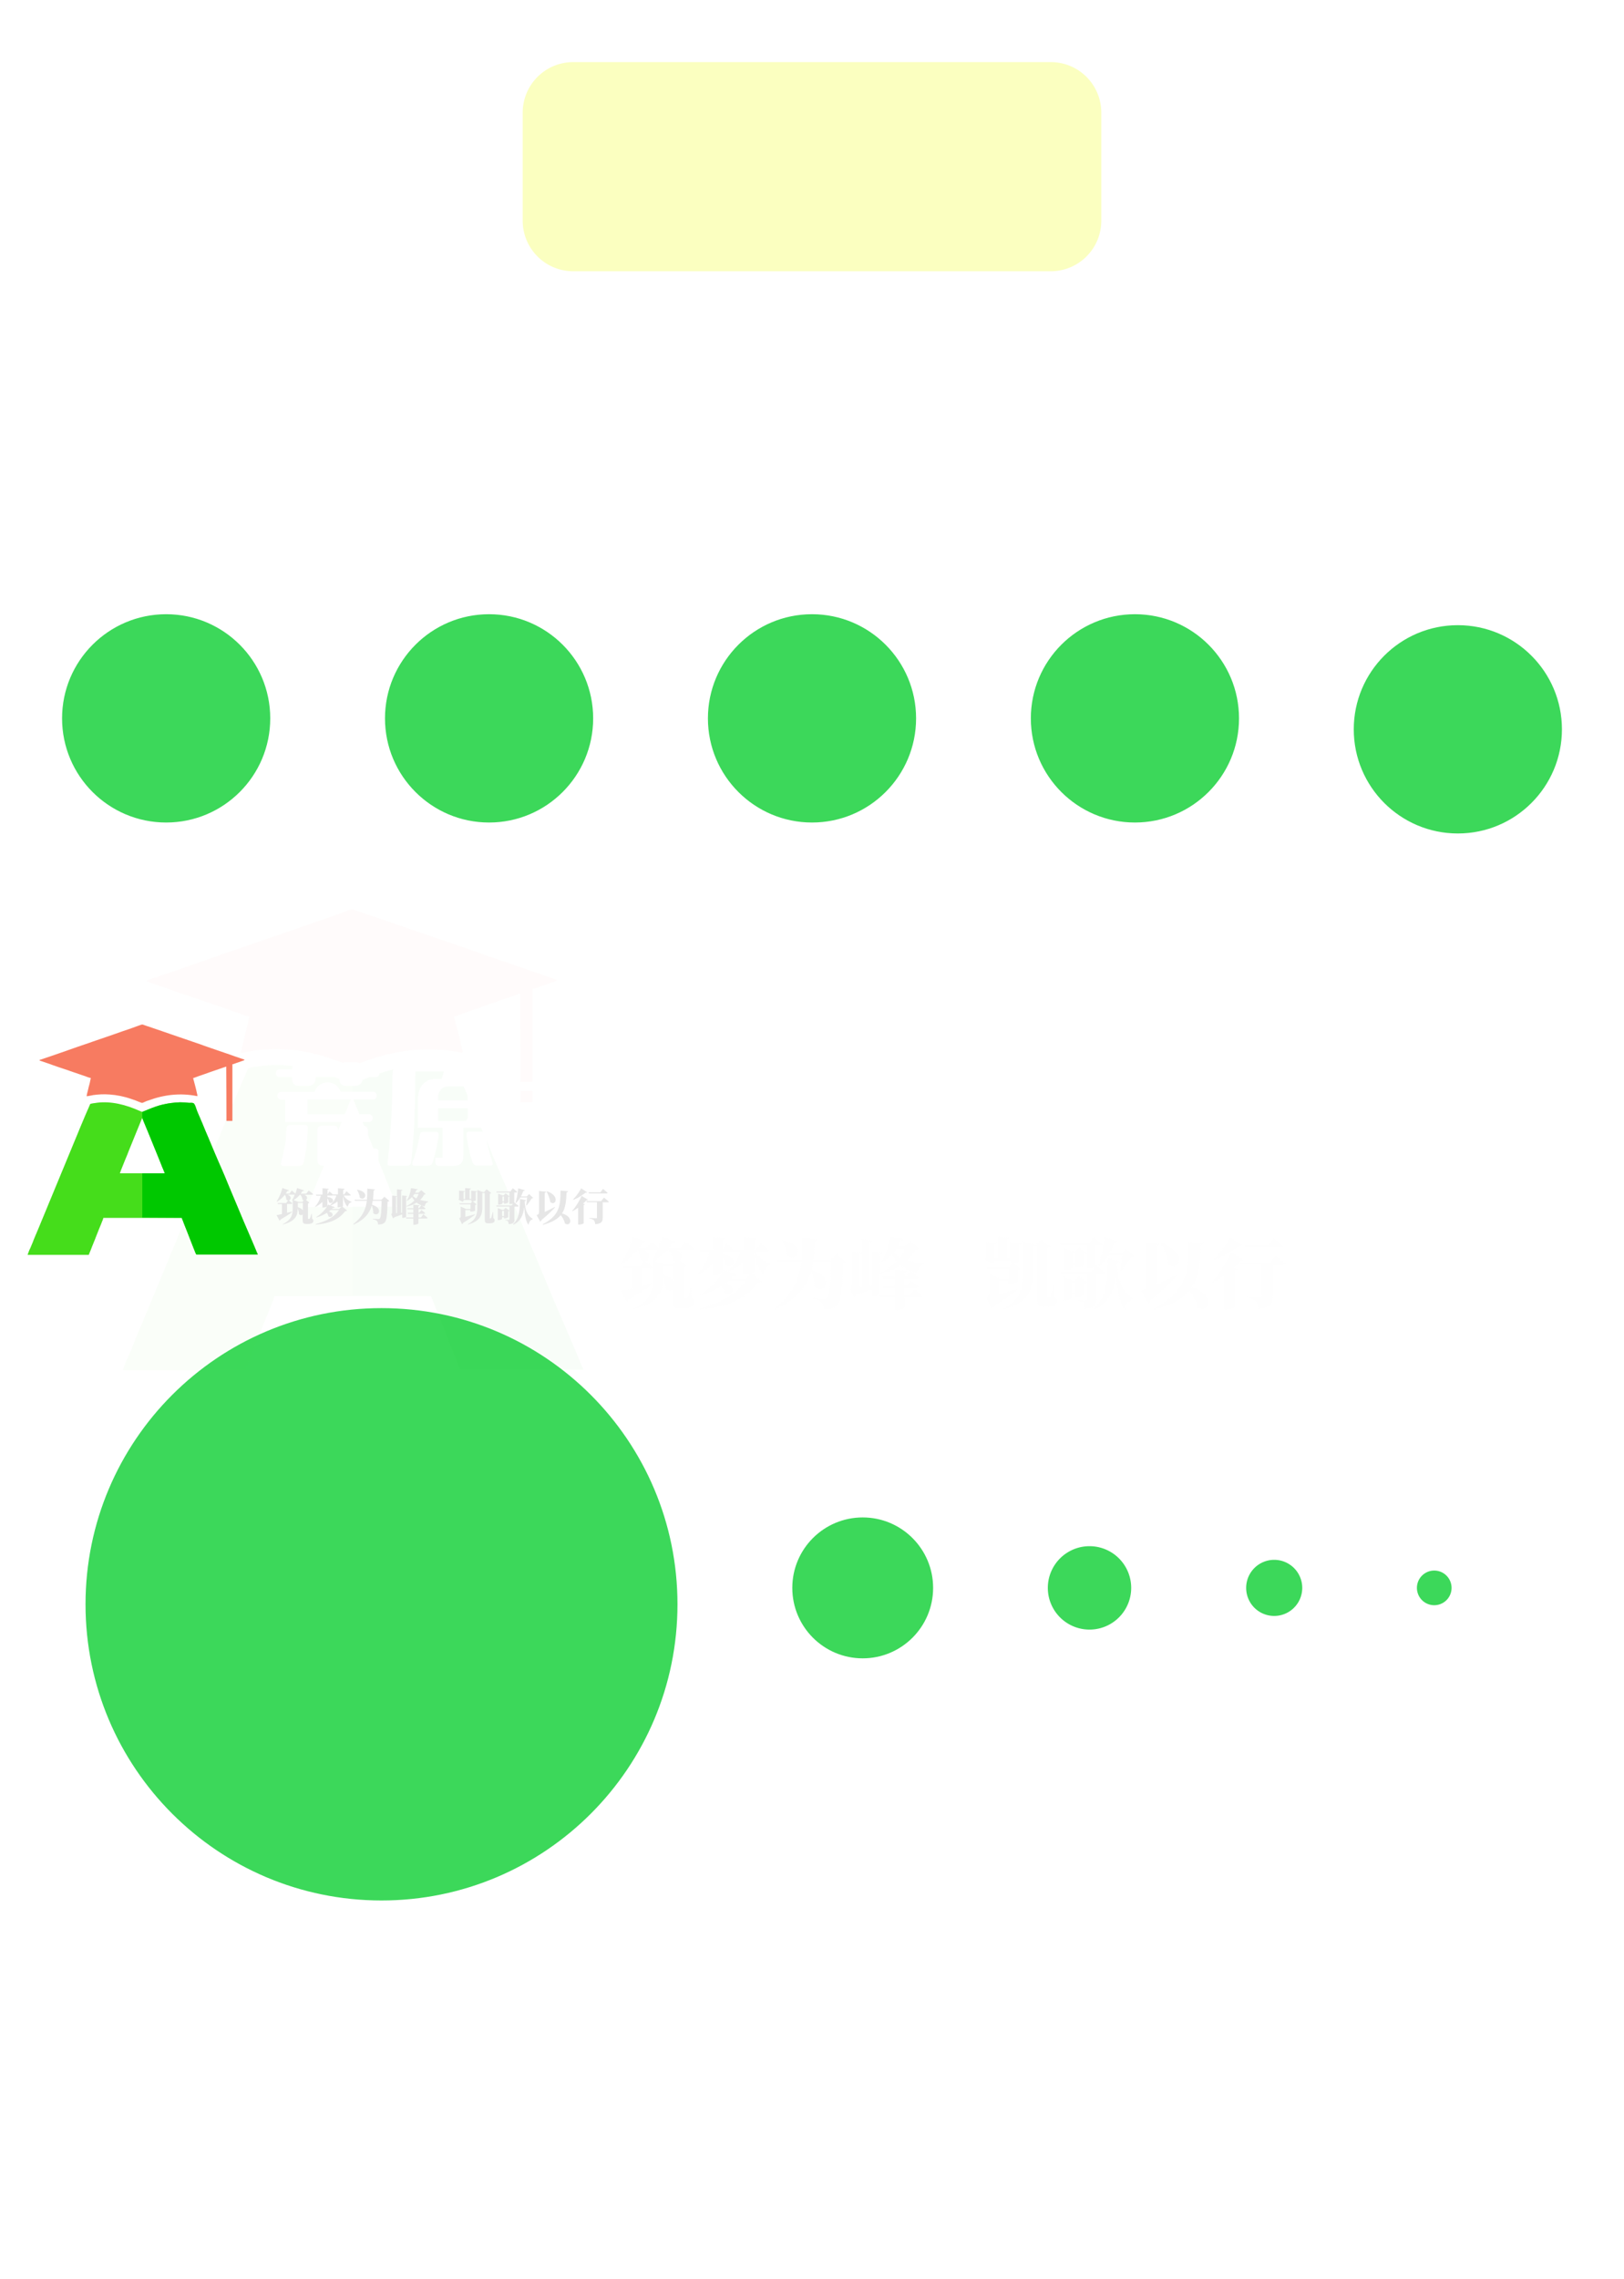 <svg xmlns="http://www.w3.org/2000/svg" xml:space="preserve" id="svg67" width="235.652" height="330.499" version="1.1"><defs id="defs1"><marker id="CustomMarker-01" markerHeight="6" markerUnits="strokeWidth" markerWidth="9" orient="auto-start-reverse" viewBox="-9 -3 9 6"><path id="path1" fill="#FFF" stroke="#FFF" stroke-linejoin="round" d="m0 0-6-2v4Z"/><!-- zhaokaifeng.com All rights reserved. File Compressed. --></marker></defs><path id="path2" fill="#00CC28" fill-opacity=".765" stroke="none" d="M18.731 0c0 10.345-8.386 18.731-18.731 18.731S-18.731 10.345-18.731 0-10.345-18.731 0-18.731 18.731-10.345 18.731 0" transform="matrix(.833 0 0 .833 24.11 104.171)"/><path id="path3" fill="none" stroke="#FFF" stroke-linecap="round" stroke-linejoin="round" stroke-width="1.2" d="M18.731 0c0 10.345-8.386 18.731-18.731 18.731S-18.731 10.345-18.731 0-10.345-18.731 0-18.731 18.731-10.345 18.731 0" transform="matrix(.833 0 0 .833 24.11 104.171)"/><path id="path4" fill="#00CC28" fill-opacity=".765" stroke="none" d="M18.731 0c0 10.345-8.386 18.731-18.731 18.731S-18.731 10.345-18.731 0-10.345-18.731 0-18.731 18.731-10.345 18.731 0" transform="matrix(.833 0 0 .833 70.968 104.171)"/><path id="path5" fill="none" stroke="#FFF" stroke-linecap="round" stroke-linejoin="round" stroke-width="1.2" d="M18.731 0c0 10.345-8.386 18.731-18.731 18.731S-18.731 10.345-18.731 0-10.345-18.731 0-18.731 18.731-10.345 18.731 0" transform="matrix(.833 0 0 .833 70.968 104.171)"/><path id="path6" fill="#00CC28" fill-opacity=".765" stroke="none" d="M18.731 0c0 10.345-8.386 18.731-18.731 18.731S-18.731 10.345-18.731 0-10.345-18.731 0-18.731 18.731-10.345 18.731 0" transform="matrix(.833 0 0 .833 117.826 104.171)"/><path id="path7" fill="none" stroke="#FFF" stroke-linecap="round" stroke-linejoin="round" stroke-width="1.2" d="M18.731 0c0 10.345-8.386 18.731-18.731 18.731S-18.731 10.345-18.731 0-10.345-18.731 0-18.731 18.731-10.345 18.731 0" transform="matrix(.833 0 0 .833 117.826 104.171)"/><path id="path8" fill="#00CC28" fill-opacity=".765" stroke="none" d="M18.731 0c0 10.345-8.386 18.731-18.731 18.731S-18.731 10.345-18.731 0-10.345-18.731 0-18.731 18.731-10.345 18.731 0" transform="matrix(.833 0 0 .833 164.685 104.171)"/><path id="path9" fill="none" stroke="#FFF" stroke-linecap="round" stroke-linejoin="round" stroke-width="1.2" d="M18.731 0c0 10.345-8.386 18.731-18.731 18.731S-18.731 10.345-18.731 0-10.345-18.731 0-18.731 18.731-10.345 18.731 0" transform="matrix(.833 0 0 .833 164.685 104.171)"/><path id="path10" fill="#00CC28" fill-opacity=".765" stroke="none" d="M18.731 0c0 10.345-8.386 18.731-18.731 18.731S-18.731 10.345-18.731 0-10.345-18.731 0-18.731 18.731-10.345 18.731 0" transform="matrix(.833 0 0 .833 211.542 105.76)"/><path id="path11" fill="none" stroke="#FFF" stroke-linecap="round" stroke-linejoin="round" stroke-width="1.2" d="M18.731 0c0 10.345-8.386 18.731-18.731 18.731S-18.731 10.345-18.731 0-10.345-18.731 0-18.731 18.731-10.345 18.731 0" transform="matrix(.833 0 0 .833 211.542 105.76)"/><path id="path12" fill="#00CC28" fill-opacity=".765" stroke="none" d="M52.158 0c0 28.806-23.352 52.158-52.158 52.158S-52.158 28.806-52.158 0-28.806-52.158 0-52.158 52.158-28.806 52.158 0" transform="matrix(.833 0 0 .833 55.358 232.64)"/><path id="path13" fill="none" stroke="#FFF" stroke-linecap="round" stroke-linejoin="round" stroke-width="1.2" d="M52.158 0c0 28.806-23.352 52.158-52.158 52.158S-52.158 28.806-52.158 0-28.806-52.158 0-52.158 52.158-28.806 52.158 0" transform="matrix(.833 0 0 .833 55.358 232.64)"/><path id="path14" fill="#00CC28" fill-opacity=".765" stroke="none" d="M12.865 0c0 7.105-5.76 12.865-12.865 12.865S-12.865 7.105-12.865 0-7.105-12.865 0-12.865 12.865-7.105 12.865 0" transform="matrix(.833 0 0 .833 125.184 230.26)"/><!-- zhaokaifeng.com All rights reserved. File Compressed. --><path id="path15" fill="none" stroke="#FFF" stroke-linecap="round" stroke-linejoin="round" stroke-width="1.2" d="M12.865 0c0 7.105-5.76 12.865-12.865 12.865S-12.865 7.105-12.865 0-7.105-12.865 0-12.865 12.865-7.105 12.865 0" transform="matrix(.833 0 0 .833 125.184 230.26)"/><path id="path16" fill="#00CC28" fill-opacity=".765" stroke="none" d="M7.86 0A7.86 7.86 0 1 1-7.86 0 7.86 7.86 0 0 1 7.86 0" transform="matrix(.833 0 0 .833 158.094 230.26)"/><path id="path17" fill="none" stroke="#FFF" stroke-linecap="round" stroke-linejoin="round" stroke-width="1.2" d="M7.86 0A7.86 7.86 0 1 1-7.86 0 7.86 7.86 0 0 1 7.86 0" transform="matrix(.833 0 0 .833 158.094 230.26)"/><path id="path18" fill="#00CC28" fill-opacity=".765" stroke="none" d="M5.484 0A5.484 5.484 0 1 1-5.484 0 5.484 5.484 0 0 1 5.484 0" transform="matrix(.833 0 0 .833 184.894 230.26)"/><path id="path19" fill="none" stroke="#FFF" stroke-linecap="round" stroke-linejoin="round" stroke-width="1.2" d="M5.484 0A5.484 5.484 0 1 1-5.484 0 5.484 5.484 0 0 1 5.484 0" transform="matrix(.833 0 0 .833 184.894 230.26)"/><path id="path20" fill="#00CC28" fill-opacity=".765" stroke="none" d="M3.616 0a3.616 3.616 0 1 1-7.233 0 3.616 3.616 0 0 1 7.233 0" transform="matrix(.833 0 0 .833 208.117 230.26)"/><path id="path21" fill="none" stroke="#FFF" stroke-linecap="round" stroke-linejoin="round" stroke-width="1.2" d="M3.616 0a3.616 3.616 0 1 1-7.233 0 3.616 3.616 0 0 1 7.233 0" transform="matrix(.833 0 0 .833 208.117 230.26)"/><path id="path22" fill="none" stroke="#FFF" stroke-dasharray="3.973, 6.587" stroke-linecap="round" stroke-linejoin="round" stroke-width="2.64" marker-end="url(#CustomMarker-01)" d="M0-20.239V20.24" transform="matrix(.833 0 0 .833 117.826 152.549)"/><g id="g25" transform="translate(17.666 52.133)"><svg id="svg25" width="119.878" height="81.097" version="1.1"><path id="polyline22" fill="none" stroke="#FFF" stroke-linecap="round" stroke-linejoin="round" stroke-width=".536" d="M.268 16.428h12.35"/><path id="path23" fill="#FFF" stroke="none" d="M7.718 10.041q-.08.322-.182.688a3.3 3.3 0 0 1-.27.68 2 2 0 0 1-.424.543.92.92 0 0 1-.64.229q-.513 0-.82-.284-.306-.285-.353-.58-.229.263-.684.563t-.96.3q-.533 0-.893-.267a1.86 1.86 0 0 1-.563-.674 2.4 2.4 0 0 1-.256-1.04V10.1q0-.516.141-1.034.162-.569.452-1.125.29-.555.768-1.034.392-.391.893-.66a2.15 2.15 0 0 1 1.021-.269q.452 0 .735.24.284.238.357.395l-.027.111a.56.56 0 0 1 .226-.366.63.63 0 0 1 .36-.125q.21 0 .35.125.089.099.095.261 0 .06-.014.131l-.97 3.782q-.067.27-.094.504-.014.118-.014.216 0 .086.014.183a.4.4 0 0 0 .094.236q.074.079.209.078a.38.38 0 0 0 .266-.117q.125-.118.23-.35.104-.232.198-.556.094-.323.195-.704.04-.17.23-.17h.155q.175 0 .175.144zM5.79 7.634a4 4 0 0 1-.048-.245 1.388 1.388 0 0 0-.367-.766.67.67 0 0 0-.502-.206.95.95 0 0 0-.56.203q-.275.203-.505.523a3.5 3.5 0 0 0-.485.94 15 15 0 0 0-.52 2.03 2.3 2.3 0 0 0-.053.471q0 .236.054.458.06.309.22.508a.53.53 0 0 0 .44.2q.31 0 .624-.216.313-.216.583-.53l.205-.252q.099-.12.172-.26z"/><path id="path24" fill="#FFF" stroke="none" d="M1.698 2.284a43 43 0 0 0-2.702 0v-.315h.26q.125 0 .234-.004.11-.003.208-.018t.17-.03a.15.15 0 0 0 .1-.067.2.2 0 0 0 .04-.127v-4.13q-.189.093-.465.14a3.5 3.5 0 0 1-.604.048v-.312q.452 0 .836-.108t.663-.405h.117q.123 0 .124.121v4.646q0 .074.038.129a.15.15 0 0 0 .11.065 1.8 1.8 0 0 0 .367.048q.12.004.232.004h.272z" transform="matrix(1.12 0 0 1 9.48 11.647)"/><path id="path25" fill="#FFF" stroke="none" d="M9.687 23.834a.7.7 0 0 1-.3.442.8.8 0 0 1-.454.147.54.54 0 0 1-.391-.15.4.4 0 0 1-.122-.288q0-.072.027-.183a.75.75 0 0 1 .23-.376 1 1 0 0 1 .215-.148q-.127-.098-.526-.098-.35 0-.626.364a2.5 2.5 0 0 0-.412.873l-.62 2.394q-.095.36-.141.687a1 1 0 0 0-.027.197q0 .203.067.386a.7.7 0 0 0 .203.314q.135.119.343.117.27 0 .52-.14t.458-.38q.208-.238.37-.555t.256-.652q.04-.17.23-.17h.154q.176 0 .176.13 0 .041-.02.073-.095.392-.307.776-.212.382-.495.677a2.5 2.5 0 0 1-.644.484 1.6 1.6 0 0 1-.772.19q-.418 0-.72-.18a1.5 1.5 0 0 1-.493-.468.6.6 0 0 1-.094-.147q-.035-.075-.02-.023-.162.268-.513.543a1.27 1.27 0 0 1-.808.274q-.256 0-.506-.065a1.3 1.3 0 0 1-.435-.203.9.9 0 0 1-.28-.334.7.7 0 0 1-.046-.255q0-.097.027-.229a.7.7 0 0 1 .303-.441.85.85 0 0 1 .458-.148.6.6 0 0 1 .405.15q.114.112.114.289a.6.6 0 0 1-.027.183.73.73 0 0 1-.219.37q-.157.141-.226.153.129.105.52.098.35 0 .633-.366.282-.366.41-.877l.627-2.407a6 6 0 0 0 .149-.668q.013-.105.013-.196 0-.203-.06-.38a.7.7 0 0 0-.21-.317.52.52 0 0 0-.35-.121q-.27 0-.522.141-.253.142-.461.376a2.7 2.7 0 0 0-.607 1.204q-.074.177-.25.183h-.148q-.16 0-.161-.164v-.045q.1-.405.31-.788a3 3 0 0 1 .498-.678q.291-.294.647-.48.357-.187.775-.187a1.42 1.42 0 0 1 1.22.647q.04.073.074.155.035.081.02.042.17-.287.52-.566t.801-.278q.256 0 .509.062.253.063.438.2a.8.8 0 0 1 .273.34.7.7 0 0 1 .047.268q0 .099-.027.222"/><rect id="rect25"/></svg></g><g id="g28" transform="translate(64.214 52.133)"><svg id="svg28" width="119.878" height="81.097" version="1.1"><path id="polyline25" fill="none" stroke="#FFF" stroke-linecap="round" stroke-linejoin="round" stroke-width=".536" d="M.268 16.428h12.971"/><path id="path26" fill="#FFF" stroke="none" d="M7.718 10.041q-.08.322-.182.688a3.3 3.3 0 0 1-.27.68 2 2 0 0 1-.424.543.92.92 0 0 1-.64.229q-.513 0-.82-.284-.306-.285-.353-.58-.229.263-.684.563t-.96.3q-.533 0-.893-.267a1.86 1.86 0 0 1-.563-.674 2.4 2.4 0 0 1-.256-1.04V10.1q0-.516.141-1.034.162-.569.452-1.125.29-.555.768-1.034.392-.391.893-.66a2.15 2.15 0 0 1 1.021-.269q.452 0 .735.24.284.238.357.395l-.027.111a.56.56 0 0 1 .226-.366.63.63 0 0 1 .36-.125q.21 0 .35.125.089.099.095.261 0 .06-.014.131l-.97 3.782q-.067.27-.094.504-.014.118-.014.216 0 .086.014.183a.4.4 0 0 0 .094.236q.074.079.209.078a.38.38 0 0 0 .266-.117q.125-.118.23-.35.104-.232.198-.556.094-.323.195-.704.04-.17.23-.17h.155q.175 0 .175.144zM5.79 7.634a4 4 0 0 1-.048-.245 1.388 1.388 0 0 0-.367-.766.67.67 0 0 0-.502-.206.95.95 0 0 0-.56.203q-.275.203-.505.523a3.5 3.5 0 0 0-.485.94 15 15 0 0 0-.52 2.03 2.3 2.3 0 0 0-.053.471q0 .236.054.458.06.309.22.508a.53.53 0 0 0 .44.2q.31 0 .624-.216.313-.216.583-.53l.205-.252q.099-.12.172-.26z"/><path id="path27" fill="#FFF" stroke="none" d="M1.708 2.284h-3.071v-.202q0-.021.022-.066L-.107.676.337.18Q.56-.072.739-.336.916-.6 1.022-.88t.105-.588q0-.26-.068-.486a1.3 1.3 0 0 0-.196-.395.921.921 0 0 0-.766-.38q-.376 0-.666.226-.288.225-.383.496-.018.008.06.007h.065q.112.026.196.08a.426.426 0 0 1 .196.372q0 .219-.143.336a.49.49 0 0 1-.638 0 .4.4 0 0 1-.147-.337q0-.308.12-.582a1.5 1.5 0 0 1 .82-.795q.282-.117.6-.118.39 0 .718.116a1.56 1.56 0 0 1 .917.832q.13.283.13.628 0 .381-.173.702a2.7 2.7 0 0 1-.43.588 6 6 0 0 1-.546.503 9 9 0 0 0-.522.46l-.868.817H.539q.237 0 .443-.003.205-.004.349-.015t.147-.015a.24.24 0 0 0 .057-.102q.026-.077.049-.182l.045-.212q.022-.108.042-.237h.279Z" transform="matrix(1.12 0 0 1 9.781 11.647)"/><path id="path28" fill="#FFF" stroke="none" d="M9.997 23.834a.7.7 0 0 1-.3.442.8.8 0 0 1-.454.147.54.54 0 0 1-.391-.15.4.4 0 0 1-.121-.288q0-.072.027-.183a.75.75 0 0 1 .229-.376 1 1 0 0 1 .215-.148q-.128-.098-.525-.098-.351 0-.627.364a2.5 2.5 0 0 0-.411.873l-.62 2.394q-.094.36-.142.687a1 1 0 0 0-.027.197q0 .203.068.386a.7.7 0 0 0 .202.314q.135.119.344.117.27 0 .519-.14.25-.14.458-.38.209-.238.37-.555.163-.318.256-.652.04-.17.23-.17h.154q.176 0 .176.13 0 .041-.02.073-.094.392-.307.776-.211.382-.495.677a2.5 2.5 0 0 1-.644.484 1.6 1.6 0 0 1-.771.19q-.419 0-.721-.18a1.5 1.5 0 0 1-.493-.468.6.6 0 0 1-.094-.147q-.034-.075-.02-.023-.162.268-.512.543a1.27 1.27 0 0 1-.81.274q-.255 0-.505-.065a1.3 1.3 0 0 1-.434-.203.9.9 0 0 1-.28-.334.7.7 0 0 1-.047-.255q0-.097.027-.229a.7.7 0 0 1 .303-.441.85.85 0 0 1 .458-.148.6.6 0 0 1 .405.15q.114.112.114.289a.6.6 0 0 1-.027.183.73.73 0 0 1-.218.37q-.159.141-.226.153.128.105.518.098.35 0 .634-.366t.411-.877l.627-2.407a6 6 0 0 0 .148-.668q.014-.105.014-.196 0-.203-.061-.38a.7.7 0 0 0-.209-.317.52.52 0 0 0-.35-.121q-.27 0-.523.141-.252.142-.461.376a2.7 2.7 0 0 0-.607 1.204q-.074.177-.249.183h-.148q-.162 0-.162-.164v-.045q.1-.405.31-.788a3 3 0 0 1 .498-.678q.291-.294.648-.48.357-.187.774-.187a1.42 1.42 0 0 1 1.22.647q.04.073.075.155.033.081.02.042.168-.287.519-.566.35-.278.802-.278.256 0 .508.062.253.063.439.2a.8.8 0 0 1 .272.34.7.7 0 0 1 .047.268q0 .099-.027.222"/><rect id="rect28"/></svg></g><g id="g31" transform="translate(111.003 52.133)"><svg id="svg31" width="119.878" height="81.097" version="1.1"><path id="polyline28" fill="none" stroke="#FFF" stroke-linecap="round" stroke-linejoin="round" stroke-width=".536" d="M.268 16.428h13.11"/><path id="path29" fill="#FFF" stroke="none" d="M7.718 10.041q-.08.322-.182.688a3.3 3.3 0 0 1-.27.68 2 2 0 0 1-.424.543.92.92 0 0 1-.64.229q-.513 0-.82-.284-.306-.285-.353-.58-.229.263-.684.563t-.96.3q-.533 0-.893-.267a1.86 1.86 0 0 1-.563-.674 2.4 2.4 0 0 1-.256-1.04V10.1q0-.516.141-1.034.162-.569.452-1.125.29-.555.768-1.034.392-.391.893-.66a2.15 2.15 0 0 1 1.021-.269q.452 0 .735.24.284.238.357.395l-.027.111a.56.56 0 0 1 .226-.366.63.63 0 0 1 .36-.125q.21 0 .35.125.089.099.095.261 0 .06-.014.131l-.97 3.782q-.067.27-.094.504-.014.118-.014.216 0 .086.014.183a.4.4 0 0 0 .094.236q.074.079.209.078a.38.38 0 0 0 .266-.117q.125-.118.23-.35.104-.232.198-.556.094-.323.195-.704.04-.17.23-.17h.155q.175 0 .175.144zM5.79 7.634a4 4 0 0 1-.048-.245 1.388 1.388 0 0 0-.367-.766.67.67 0 0 0-.502-.206.95.95 0 0 0-.56.203q-.275.203-.505.523a3.5 3.5 0 0 0-.485.94 15 15 0 0 0-.52 2.03 2.3 2.3 0 0 0-.053.471q0 .236.054.458.06.309.22.508a.53.53 0 0 0 .44.2q.31 0 .624-.216.313-.216.583-.53l.205-.252q.099-.12.172-.26z"/><path id="path30" fill="#FFF" stroke="none" d="M2.014.902q0 .315-.14.605a1.5 1.5 0 0 1-.373.495q-.264.231-.583.342a2 2 0 0 1-.666.112q-.314 0-.611-.088a1.9 1.9 0 0 1-.538-.253 1.3 1.3 0 0 1-.383-.405 1.06 1.06 0 0 1-.144-.551q0-.234.157-.35a.55.55 0 0 1 .33-.116.56.56 0 0 1 .338.116q.156.116.156.35a.453.453 0 0 1-.388.465.4.4 0 0 1-.106.015q-.048 0-.015.007.117.206.46.363.344.158.744.157.189 0 .353-.093t.273-.251q.135-.204.185-.44.05-.234.049-.48 0-.252-.049-.485a1.2 1.2 0 0 0-.185-.43.9.9 0 0 0-.275-.26.66.66 0 0 0-.351-.1h-.547q-.11 0-.117-.102v-.04q0-.045.026-.07a.12.12 0 0 1 .087-.033q.11-.015.226-.015.114 0 .223-.015a.66.66 0 0 0 .354-.126q.151-.111.253-.286.102-.174.155-.4.053-.228.053-.466 0-.175-.038-.334a.67.67 0 0 0-.676-.513q-.346 0-.635.13-.288.13-.387.28-.026.005.027.004.135 0 .256.08.181.108.181.36 0 .213-.137.32a.5.5 0 0 1-.308.109.5.5 0 0 1-.311-.106q-.146-.107-.146-.323 0-.267.129-.472.128-.205.33-.352.202-.146.466-.224.264-.077.536-.077.29 0 .562.077.272.078.513.238.196.14.33.343t.134.46q0 .255-.092.484a1.5 1.5 0 0 1-.245.41Q1.3-.848 1.09-.71q-.211.14-.318.176.09.012.31.108.218.098.419.258.234.203.373.482.14.28.14.588" transform="matrix(1.12 0 0 1 9.841 11.647)"/><path id="path31" fill="#FFF" stroke="none" d="M10.067 23.834a.7.7 0 0 1-.3.442.8.8 0 0 1-.454.147.54.54 0 0 1-.391-.15.4.4 0 0 1-.122-.288q0-.072.027-.183a.75.75 0 0 1 .23-.376 1 1 0 0 1 .215-.148q-.127-.098-.526-.098-.35 0-.626.364a2.5 2.5 0 0 0-.412.873l-.62 2.394q-.095.36-.141.687a1 1 0 0 0-.027.197q0 .203.067.386a.7.7 0 0 0 .203.314q.135.119.343.117.27 0 .52-.14t.458-.38q.208-.238.37-.555t.256-.652q.04-.17.23-.17h.154q.176 0 .176.13 0 .041-.02.073-.095.392-.307.776-.212.382-.495.677a2.5 2.5 0 0 1-.644.484 1.6 1.6 0 0 1-.772.19q-.418 0-.72-.18a1.5 1.5 0 0 1-.493-.468.6.6 0 0 1-.094-.147q-.035-.075-.02-.023-.162.268-.513.543a1.27 1.27 0 0 1-.808.274q-.257 0-.506-.065a1.3 1.3 0 0 1-.435-.203.9.9 0 0 1-.28-.334.7.7 0 0 1-.046-.255q0-.097.027-.229a.7.7 0 0 1 .303-.441.85.85 0 0 1 .458-.148.6.6 0 0 1 .405.15q.114.112.114.289a.6.6 0 0 1-.027.183.73.73 0 0 1-.219.37q-.157.141-.226.153.129.105.52.098.35 0 .633-.366.282-.366.41-.877l.627-2.407q.095-.34.149-.668.013-.105.013-.196 0-.203-.06-.38a.7.7 0 0 0-.21-.317.52.52 0 0 0-.35-.121q-.27 0-.522.141-.253.142-.461.376a2.7 2.7 0 0 0-.607 1.204q-.074.177-.25.183h-.148q-.16 0-.161-.164v-.045q.1-.405.31-.788.208-.383.498-.678.291-.294.647-.48.358-.187.775-.187a1.42 1.42 0 0 1 1.22.647q.04.073.074.155.035.081.02.042.17-.287.52-.566t.801-.278q.256 0 .509.062.253.063.438.2a.8.8 0 0 1 .273.34.7.7 0 0 1 .047.268q0 .099-.027.222"/><rect id="rect31"/></svg></g><g id="g34" transform="translate(157.735 52.133)"><svg id="svg34" width="123.047" height="81.097" version="1.1"><path id="polyline31" fill="none" stroke="#FFF" stroke-linecap="round" stroke-linejoin="round" stroke-width=".536" d="M.268 16.428h13.364"/><path id="path32" fill="#FFF" stroke="none" d="M7.718 10.041q-.08.322-.182.688a3.3 3.3 0 0 1-.27.68 2 2 0 0 1-.424.543.92.92 0 0 1-.64.229q-.513 0-.82-.284-.306-.285-.353-.58-.229.263-.684.563t-.96.3q-.533 0-.893-.267a1.86 1.86 0 0 1-.563-.674 2.4 2.4 0 0 1-.256-1.04V10.1q0-.516.141-1.034.162-.569.452-1.125.29-.555.768-1.034.392-.391.893-.66a2.15 2.15 0 0 1 1.021-.269q.452 0 .735.24.284.238.357.395l-.027.111a.56.56 0 0 1 .226-.366.63.63 0 0 1 .36-.125q.21 0 .35.125.089.099.095.261 0 .06-.014.131l-.97 3.782q-.067.27-.094.504-.014.118-.014.216 0 .086.014.183a.4.4 0 0 0 .094.236q.074.079.209.078a.38.38 0 0 0 .266-.117q.125-.118.23-.35.104-.232.198-.556.094-.323.195-.704.04-.17.23-.17h.155q.175 0 .175.144zM5.79 7.634a4 4 0 0 1-.048-.245 1.388 1.388 0 0 0-.367-.766.67.67 0 0 0-.502-.206.95.95 0 0 0-.56.203q-.275.203-.505.523a3.5 3.5 0 0 0-.485.94 15 15 0 0 0-.52 2.03 2.3 2.3 0 0 0-.053.471q0 .236.054.458.06.309.22.508a.53.53 0 0 0 .44.2q.31 0 .624-.216.313-.216.583-.53l.205-.252q.099-.12.172-.26z"/><path id="path33" fill="#FFF" stroke="none" d="M1.32.98v.743q0 .066.025.123a.13.13 0 0 0 .08.075.8.8 0 0 0 .284.044q.196.004.396.004v.315a30 30 0 0 0-2.283 0v-.315q.208 0 .4-.004a.8.8 0 0 0 .287-.044.13.13 0 0 0 .083-.075.3.3 0 0 0 .026-.123V.98h-2.15V.682l2.52-3.748a.15.15 0 0 1 .125-.066h.083q.124 0 .124.125V.657h.811v.322ZM.656-2.103-1.2.657H.656Z" transform="matrix(1.12 0 0 1 9.95 11.647)"/><!-- zhaokaifeng.com All rights reserved. File Compressed. --><path id="path34" fill="#FFF" stroke="none" d="M10.194 23.834a.7.7 0 0 1-.3.442.8.8 0 0 1-.455.147.54.54 0 0 1-.39-.15.4.4 0 0 1-.122-.288q0-.072.027-.183a.75.75 0 0 1 .229-.376 1 1 0 0 1 .216-.148q-.127-.098-.526-.098-.35 0-.626.364a2.5 2.5 0 0 0-.412.873l-.62 2.394q-.095.36-.141.687a1 1 0 0 0-.027.197q0 .203.067.386a.7.7 0 0 0 .203.314q.135.119.343.117.27 0 .519-.14.25-.14.458-.38.21-.238.37-.555.163-.318.257-.652.04-.17.229-.17h.155q.175 0 .175.13 0 .041-.02.073-.095.392-.306.776-.213.382-.496.677a2.5 2.5 0 0 1-.643.484 1.6 1.6 0 0 1-.772.19q-.418 0-.72-.18a1.5 1.5 0 0 1-.493-.468.6.6 0 0 1-.094-.147q-.035-.075-.02-.023-.162.268-.513.543a1.27 1.27 0 0 1-.809.274q-.255 0-.505-.065a1.3 1.3 0 0 1-.435-.203.9.9 0 0 1-.28-.334.7.7 0 0 1-.046-.255q0-.097.027-.229A.7.7 0 0 1 4 27.417a.85.85 0 0 1 .458-.148.6.6 0 0 1 .404.15q.115.112.115.289a.6.6 0 0 1-.027.183.73.73 0 0 1-.219.37q-.158.141-.226.153.128.105.519.098.351 0 .633-.366.284-.366.412-.877l.626-2.407q.095-.34.149-.668.013-.105.013-.196 0-.203-.06-.38a.7.7 0 0 0-.21-.317.52.52 0 0 0-.35-.121q-.27 0-.522.141-.253.142-.462.376a2.7 2.7 0 0 0-.607 1.204q-.073.177-.249.183H4.25q-.162 0-.162-.164v-.045q.102-.405.31-.788.21-.383.499-.678.29-.294.647-.48.357-.187.775-.187a1.42 1.42 0 0 1 1.22.647q.04.073.074.155.035.081.02.042.17-.287.519-.566.35-.278.802-.278.255 0 .509.062.253.063.438.2a.8.8 0 0 1 .273.34.7.7 0 0 1 .047.268q0 .099-.027.222"/><rect id="rect34"/></svg></g><g id="g37" transform="translate(204.381 52.133)"><svg id="svg37" width="119.878" height="81.097" version="1.1"><path id="polyline34" fill="none" stroke="#FFF" stroke-linecap="round" stroke-linejoin="round" stroke-width=".536" d="M.268 16.428h12.963"/><path id="path35" fill="#FFF" stroke="none" d="M7.718 10.041q-.08.322-.182.688a3.3 3.3 0 0 1-.27.68 2 2 0 0 1-.424.543.92.92 0 0 1-.64.229q-.513 0-.82-.284-.306-.285-.353-.58-.229.263-.684.563t-.96.3q-.533 0-.893-.267a1.86 1.86 0 0 1-.563-.674 2.4 2.4 0 0 1-.256-1.04V10.1q0-.516.141-1.034.162-.569.452-1.125.29-.555.768-1.034.392-.391.893-.66a2.15 2.15 0 0 1 1.021-.269q.452 0 .735.24.284.238.357.395l-.027.111a.56.56 0 0 1 .226-.366.63.63 0 0 1 .36-.125q.21 0 .35.125.089.099.095.261 0 .06-.014.131l-.97 3.782q-.067.27-.094.504-.014.118-.014.216 0 .086.014.183a.4.4 0 0 0 .094.236q.074.079.209.078a.38.38 0 0 0 .266-.117q.125-.118.23-.35.104-.232.198-.556.094-.323.195-.704.04-.17.23-.17h.155q.175 0 .175.144zM5.79 7.634a4 4 0 0 1-.048-.245 1.388 1.388 0 0 0-.367-.766.67.67 0 0 0-.502-.206.95.95 0 0 0-.56.203q-.275.203-.505.523a3.5 3.5 0 0 0-.485.94 15 15 0 0 0-.52 2.03 2.3 2.3 0 0 0-.053.471q0 .236.054.458.06.309.22.508a.53.53 0 0 0 .44.2q.31 0 .624-.216.313-.216.583-.53l.205-.252q.099-.12.172-.26z"/><path id="path36" fill="#FFF" stroke="none" d="M1.94.664q0 .36-.136.686-.134.325-.392.586-.261.252-.587.386-.326.135-.692.134A1.46 1.46 0 0 1-.933 2.01a1.5 1.5 0 0 1-.317-.48A1.5 1.5 0 0 1-1.365.95q0-.213.141-.32A.48.48 0 0 1-.93.52q.159 0 .298.107.14.106.14.322a.4.4 0 0 1-.202.361.4.4 0 0 1-.19.057h-.122q.087.308.404.553t.736.245a.9.9 0 0 0 .426-.113 1 1 0 0 0 .34-.3q.155-.224.198-.508a4 4 0 0 0 .043-.58q0-.301-.018-.578a1.24 1.24 0 0 0-.155-.522.95.95 0 0 0-.251-.298.55.55 0 0 0-.342-.12 1.3 1.3 0 0 0-.622.145 1.1 1.1 0 0 0-.427.416.12.12 0 0 1-.109.062h-.03q-.132 0-.132-.12v-2.573q0-.095.11-.12.018 0 .027.003l.017.003A2.69 2.69 0 0 0 1.48-3.04a.1.1 0 0 1 .023-.004q.124 0 .12.114 0 .066-.022.088a1.927 1.927 0 0 1-1.558.78 2.2 2.2 0 0 1-.665-.088v1.4q.132-.14.398-.247.267-.108.598-.109.325 0 .614.147.288.147.507.381.226.264.336.585t.11.657" transform="matrix(1.12 0 0 1 9.781 11.647)"/><path id="path37" fill="#FFF" stroke="none" d="M9.993 23.834a.7.7 0 0 1-.3.442.8.8 0 0 1-.454.147.54.54 0 0 1-.391-.15.4.4 0 0 1-.122-.288q0-.072.027-.183a.75.75 0 0 1 .23-.376 1 1 0 0 1 .215-.148q-.127-.098-.526-.098-.35 0-.626.364a2.5 2.5 0 0 0-.412.873l-.62 2.394q-.094.36-.141.687a1 1 0 0 0-.027.197q0 .203.067.386a.7.7 0 0 0 .203.314q.135.119.343.117.27 0 .52-.14t.458-.38q.208-.238.37-.555t.256-.652q.04-.17.23-.17h.154q.176 0 .176.13 0 .041-.02.073-.095.392-.307.776-.212.382-.495.677a2.5 2.5 0 0 1-.644.484 1.6 1.6 0 0 1-.772.19q-.418 0-.72-.18a1.5 1.5 0 0 1-.493-.468.6.6 0 0 1-.094-.147q-.034-.075-.02-.023-.162.268-.512.543a1.27 1.27 0 0 1-.81.274q-.255 0-.505-.065a1.3 1.3 0 0 1-.434-.203.9.9 0 0 1-.28-.334.7.7 0 0 1-.047-.255q0-.097.027-.229a.7.7 0 0 1 .303-.441.85.85 0 0 1 .458-.148.6.6 0 0 1 .405.15q.114.112.114.289a.6.6 0 0 1-.027.183.73.73 0 0 1-.219.37q-.157.141-.226.153.129.105.52.098.35 0 .633-.366t.411-.877l.627-2.407a6 6 0 0 0 .148-.668q.013-.105.013-.196 0-.203-.06-.38a.7.7 0 0 0-.209-.317.52.52 0 0 0-.35-.121q-.27 0-.523.141-.253.142-.461.376a2.7 2.7 0 0 0-.607 1.204q-.074.177-.25.183H4.05q-.16 0-.161-.164v-.045q.1-.405.31-.788a3 3 0 0 1 .498-.678q.291-.294.648-.48.357-.187.774-.187a1.42 1.42 0 0 1 1.22.647q.04.073.074.155.035.081.02.042.17-.287.52-.566t.801-.278q.256 0 .509.062.253.063.438.2a.8.8 0 0 1 .273.34.7.7 0 0 1 .047.268q0 .099-.027.222"/><rect id="rect37"/></svg></g><g id="g40" transform="translate(90.595 16.165)"><svg id="svg40" width="167.971" height="110.875" version="1.1"><path id="path38" fill="#FFF" stroke="none" d="M6.519 7.07a.7.7 0 0 1-.3.443.8.8 0 0 1-.455.147.54.54 0 0 1-.39-.15.4.4 0 0 1-.122-.289q0-.07.027-.183a.75.75 0 0 1 .229-.376 1 1 0 0 1 .216-.147q-.127-.098-.526-.098-.35 0-.627.363a2.5 2.5 0 0 0-.41.873l-.62 2.395q-.095.36-.142.687a1 1 0 0 0-.027.196q0 .203.067.386a.7.7 0 0 0 .203.315q.135.117.343.117.27 0 .519-.14.25-.14.458-.38a2.7 2.7 0 0 0 .37-.556q.163-.316.257-.651.04-.17.229-.17h.155q.175 0 .175.13 0 .04-.02.072-.094.394-.306.776-.213.383-.496.677a2.5 2.5 0 0 1-.643.484 1.6 1.6 0 0 1-.772.19q-.418 0-.72-.18a1.5 1.5 0 0 1-.493-.468.6.6 0 0 1-.094-.147q-.035-.075-.02-.023-.162.27-.513.543a1.27 1.27 0 0 1-.809.275q-.256 0-.505-.065a1.3 1.3 0 0 1-.435-.203.9.9 0 0 1-.28-.334.7.7 0 0 1-.046-.255q0-.098.026-.23a.7.7 0 0 1 .304-.44.85.85 0 0 1 .458-.148.6.6 0 0 1 .404.15q.115.112.115.288a.6.6 0 0 1-.027.183.73.73 0 0 1-.219.37q-.158.142-.226.154.127.105.519.098.351 0 .633-.366.284-.366.412-.877l.626-2.408q.095-.34.149-.667.013-.105.013-.197 0-.201-.06-.38a.7.7 0 0 0-.21-.316.52.52 0 0 0-.35-.121q-.27 0-.522.14-.253.142-.462.377a2.7 2.7 0 0 0-.607 1.203q-.074.178-.249.184H.575q-.162 0-.162-.164v-.046q.102-.405.31-.788.21-.382.499-.677t.647-.48q.357-.187.775-.188a1.42 1.42 0 0 1 1.22.648q.04.073.074.154.035.082.02.042.17-.287.519-.565.35-.278.802-.279.255 0 .509.063.253.062.438.2a.8.8 0 0 1 .273.34.7.7 0 0 1 .047.267q0 .099-.027.223"/><path id="path39" fill="#FFF" stroke="none" d="M-45.747.14c0-.862.48-1.525 1.437-2h78.794q-7.312-5.29-11.325-12.8c-1.713-3.193-2.85-6.362-3.4-9.5l-.107-.7q0-1.089 2.063-1.1c1.238.007 1.962.475 2.163 1.4a19 19 0 0 0 1.13 4.1Q30.065-5.75 44.785-.96c.625.206.931.575.931 1.1 0 .538-.306.906-.931 1.1q-14.72 4.81-19.775 19.5a30.5 30.5 0 0 0-1.131 4c-.2 1-.925 1.5-2.163 1.5-1.437 0-2.163-.362-2.163-1.1q0-.29.62-2.5c2.13-8.325 6.9-15.162 14.312-20.5H-44.31c-.956-.462-1.437-1.125-1.437-2" transform="translate(15.752 7.938)scale(.134)"/><path id="polyline39" fill="none" stroke="#FFF" stroke-linecap="round" stroke-linejoin="round" stroke-width=".536" d="M-4.69 0h9.38" transform="translate(33.529 8.005)"/><path id="polyline40" fill="none" stroke="#FFF" stroke-linecap="round" stroke-linejoin="round" stroke-width=".536" d="M0-4.69v9.38" transform="translate(33.529 8.005)"/><path id="path40" fill="#FFF" stroke="none" d="M54.46 9.073q0 .603-.196 1.155-.195.554-.55.985-.353.432-.848.694-.495.26-1.108.26a3.2 3.2 0 0 1-.947-.137 3.8 3.8 0 0 1-.852-.382 5 5 0 0 1-.755-.563 6 6 0 0 1-.647-.69l-.377-.471a6 6 0 0 1-.614.811q-.37.42-.798.733-.428.314-.933.507a3 3 0 0 1-1.085.193q-.6 0-1.092-.261a2.6 2.6 0 0 1-.835-.694 3.3 3.3 0 0 1-.532-.985 3.6 3.6 0 0 1-.189-1.155q0-.6.196-1.161.195-.56.545-.991.35-.433.85-.694a2.36 2.36 0 0 1 1.111-.262q.983 0 1.799.51a5.4 5.4 0 0 1 1.401 1.257l.378.484q.243-.392.613-.811t.798-.74a3.8 3.8 0 0 1 .934-.51q.505-.19 1.084-.19.6 0 1.092.262t.835.694.533.991.188 1.161m-.439 0q0-.51-.155-.978a2.5 2.5 0 0 0-.438-.811 2.2 2.2 0 0 0-.67-.553q-.387-.21-.846-.21-.512 0-.95.187t-.825.494a4.5 4.5 0 0 0-.721.726q-.333.42-.583.844l.7.89q.264.335.537.645t.562.553.617.386.704.143q.444 0 .822-.186.376-.186.657-.507a2.4 2.4 0 0 0 .434-.74 2.5 2.5 0 0 0 .155-.883m-6.994-.595q-.275-.334-.542-.651a4.2 4.2 0 0 0-.563-.56 2.8 2.8 0 0 0-.616-.385 1.7 1.7 0 0 0-.697-.145q-.445 0-.823.187t-.656.507a2.4 2.4 0 0 0-.435.746 2.6 2.6 0 0 0-.155.896q0 .51.155.969.155.457.438.801t.67.553q.388.21.846.21.499 0 .943-.184.445-.182.833-.494.387-.31.72-.73.334-.417.583-.837Z"/><rect id="rect40"/></svg></g><path id="path41" fill="#F5FF6D" fill-opacity=".427" stroke="none" d="M-50.996-9.402a9.4 9.4 0 0 1 9.402-9.403h83.188a9.4 9.4 0 0 1 9.402 9.403V9.402a9.4 9.4 0 0 1-9.402 9.403h-83.188a9.4 9.4 0 0 1-9.402-9.403Z" transform="matrix(.833 0 0 .833 117.826 24.17)"/><path id="path42" fill="none" stroke="#FFF" stroke-linecap="round" stroke-linejoin="round" stroke-width="1.2" d="M-50.996-9.402a9.4 9.4 0 0 1 9.402-9.403h83.188a9.4 9.4 0 0 1 9.402 9.403q0 0 0 0V9.402a9.4 9.4 0 0 1-9.402 9.403h-83.188a9.4 9.4 0 0 1-9.402-9.403Z" transform="matrix(.833 0 0 .833 117.826 24.17)"/><g id="g50" transform="translate(32.596 283.987)"><svg id="svg50" width="179.901" height="141.028" version="1.1"><path id="polyline42" fill="none" stroke="#FFF" stroke-linecap="round" stroke-linejoin="round" stroke-width=".536" d="M.268 19.256h9.364"/><path id="path43" fill="#FFF" stroke="none" d="M7.36 14.887a75 75 0 0 0-4.729 0v-.552h.456q.219 0 .41-.006t.363-.032.297-.052a.27.27 0 0 0 .175-.118.38.38 0 0 0 .07-.222V6.68q-.33.161-.813.244a6 6 0 0 1-1.057.083v-.545q.793 0 1.464-.189a2.5 2.5 0 0 0 1.159-.709h.204q.218 0 .218.212v8.13q0 .129.066.225a.27.27 0 0 0 .192.115 3 3 0 0 0 .644.084q.208.007.406.006h.475z"/><path id="path44" fill="#FFF" stroke="none" d="M8.194 26.662a.7.7 0 0 1-.3.442.8.8 0 0 1-.455.146.54.54 0 0 1-.39-.15.4.4 0 0 1-.122-.288q0-.071.027-.183a.75.75 0 0 1 .229-.376 1 1 0 0 1 .216-.148q-.127-.096-.526-.098-.35 0-.627.364a2.5 2.5 0 0 0-.41.873l-.62 2.395q-.095.36-.142.687a1 1 0 0 0-.027.196q0 .203.067.386a.7.7 0 0 0 .203.314.5.5 0 0 0 .343.118q.27 0 .519-.14.25-.14.458-.38.21-.238.37-.556.163-.317.257-.651.04-.17.229-.17h.155q.175 0 .175.13 0 .04-.02.072-.095.392-.306.776-.213.382-.496.677a2.5 2.5 0 0 1-.643.484 1.6 1.6 0 0 1-.772.19q-.418 0-.72-.18a1.5 1.5 0 0 1-.493-.468.6.6 0 0 1-.094-.147q-.035-.075-.02-.023-.162.268-.513.543a1.27 1.27 0 0 1-.809.275q-.256 0-.505-.066a1.3 1.3 0 0 1-.435-.202.9.9 0 0 1-.28-.334.7.7 0 0 1-.046-.255q0-.098.026-.23a.7.7 0 0 1 .304-.44.85.85 0 0 1 .458-.148.6.6 0 0 1 .404.15q.115.112.115.288a.6.6 0 0 1-.027.183.73.73 0 0 1-.219.37q-.158.142-.226.154.127.105.519.098.351 0 .633-.366.284-.367.412-.877l.626-2.408q.095-.34.149-.668.013-.103.013-.196 0-.202-.06-.38a.7.7 0 0 0-.21-.316.52.52 0 0 0-.35-.122q-.27 0-.522.141-.254.142-.462.377a2.7 2.7 0 0 0-.607 1.203q-.074.178-.249.183H2.25q-.162 0-.162-.163v-.046q.102-.405.31-.788a3 3 0 0 1 .499-.677q.29-.294.647-.481.357-.186.775-.187a1.42 1.42 0 0 1 1.22.648q.04.072.074.154.035.082.02.042.17-.287.519-.566.35-.278.802-.278.255 0 .509.063.253.061.438.2a.8.8 0 0 1 .273.339.7.7 0 0 1 .047.268q0 .099-.027.223"/><path id="path45" fill="#FFF" stroke="none" d="M1.94.664q0 .36-.136.686-.134.325-.392.586-.261.252-.587.386-.326.135-.692.134A1.46 1.46 0 0 1-.933 2.01a1.5 1.5 0 0 1-.317-.48A1.5 1.5 0 0 1-1.365.95q0-.213.141-.32A.48.48 0 0 1-.93.52q.159 0 .298.107.14.106.14.322a.4.4 0 0 1-.202.361.4.4 0 0 1-.19.057h-.122q.087.308.404.553t.736.245a.9.9 0 0 0 .426-.113 1 1 0 0 0 .34-.3q.155-.224.198-.508a4 4 0 0 0 .043-.58q0-.301-.018-.578a1.24 1.24 0 0 0-.155-.522.95.95 0 0 0-.251-.298.55.55 0 0 0-.342-.12 1.3 1.3 0 0 0-.622.145 1.1 1.1 0 0 0-.427.416.12.12 0 0 1-.109.062h-.03q-.132 0-.132-.12v-2.573q0-.095.11-.12.018 0 .027.003l.017.003A2.69 2.69 0 0 0 1.48-3.04a.1.1 0 0 1 .023-.004q.124 0 .12.114 0 .066-.022.088a1.927 1.927 0 0 1-1.558.78 2.2 2.2 0 0 1-.665-.088v1.4q.132-.14.398-.247.267-.108.598-.109.325 0 .614.147.288.147.507.381.226.264.336.585t.11.657" transform="matrix(1.12 0 0 1 22.373 4.446)"/><path id="path46" fill="#FFF" stroke="none" d="M2.009-.483a.4.4 0 0 1-.168.244.46.46 0 0 1-.255.082.3.3 0 0 1-.219-.084.22.22 0 0 1-.064-.161q0-.04.015-.103a.42.42 0 0 1 .148-.227.4.4 0 0 1 .162-.088Q1.6-.853 1.484-.853a.7.7 0 0 0-.43.145 3 3 0 0 0-.381.346Q.484-.16.292.06t-.336.304q.135.015.35.084.216.07.367.193a.65.65 0 0 1 .249.51 1 1 0 0 1-.023.202q-.045.172-.064.319-.015.091-.015.168a1 1 0 0 0 .008.088q.007.103.052.154.046.053.136.051a.28.28 0 0 0 .193-.07.7.7 0 0 0 .15-.202q.069-.13.122-.31t.105-.385q.023-.095.132-.095h.083q.094 0 .102.08v.026a4 4 0 0 1-.117.396q-.072.21-.179.387a1.1 1.1 0 0 1-.26.296.6.6 0 0 1-.38.12.67.67 0 0 1-.353-.09.6.6 0 0 1-.226-.235.85.85 0 0 1-.092-.335V1.63q0-.146.03-.293a1 1 0 0 0 .026-.165q0-.201-.15-.348A1.06 1.06 0 0 0-.373.584l-.393 1.52a.33.33 0 0 1-.138.203.4.4 0 0 1-.21.068.24.24 0 0 1-.18-.073.18.18 0 0 1-.05-.132.4.4 0 0 1 .008-.08l1.136-4.405q.03-.12.038-.183v-.01q0-.033-.015-.049a.4.4 0 0 0-.17-.04 3 3 0 0 0-.287-.01q-.056 0-.083-.037A.07.07 0 0 1-.739-2.7q0-.022.012-.04l.011-.06q.03-.087.143-.11l.986-.08h.014q.046 0 .076.03a.1.1 0 0 1 .023.058.1.1 0 0 1-.012.04l-.8 3.107A.8.8 0 0 0-.056.09q.14-.124.278-.275.138-.15.281-.311.144-.162.3-.295.156-.134.334-.22a.9.9 0 0 1 .396-.086q.268 0 .408.18a.45.45 0 0 1 .094.274.5.5 0 0 1-.026.161" transform="matrix(1.12 0 0 1 15.96 34.066)"/><path id="polyline46" fill="none" stroke="#FFF" stroke-linecap="round" stroke-linejoin="round" stroke-width=".3" d="M-2.626-.788h5.252" transform="translate(22.911 34.066)"/><path id="polyline47" fill="none" stroke="#FFF" stroke-linecap="round" stroke-linejoin="round" stroke-width=".3" d="M-2.626.788h5.252" transform="translate(22.911 34.066)"/><path id="path47" fill="#FFF" stroke="none" d="M1.698 2.284a43 43 0 0 0-2.702 0v-.315h.26q.125 0 .234-.004.11-.003.208-.018t.17-.03a.15.15 0 0 0 .1-.067.2.2 0 0 0 .04-.127v-4.13q-.189.093-.465.14a3.5 3.5 0 0 1-.604.048v-.312q.452 0 .836-.108t.663-.405h.117q.123 0 .124.121v4.646q0 .074.038.129a.15.15 0 0 0 .11.065 1.8 1.8 0 0 0 .367.048q.12.004.232.004h.272z" transform="matrix(1.12 0 0 1 29.071 34.066)"/><path id="path48" fill="#FFF" stroke="none" d="M41.339 21.292a29 29 0 0 1-.182.687 3.3 3.3 0 0 1-.27.68q-.168.315-.424.544a.92.92 0 0 1-.64.228q-.513 0-.82-.284-.306-.285-.353-.58-.229.263-.684.564-.454.3-.96.3-.532 0-.894-.267a1.86 1.86 0 0 1-.562-.675 2.4 2.4 0 0 1-.256-1.04v-.098q0-.517.141-1.034.162-.57.452-1.125t.768-1.034q.392-.393.893-.66a2.15 2.15 0 0 1 1.02-.27q.453 0 .735.24.284.24.358.395l-.027.112a.56.56 0 0 1 .225-.366.63.63 0 0 1 .361-.125q.21 0 .35.124.089.099.095.262 0 .06-.014.13l-.97 3.783q-.068.269-.095.503a1.4 1.4 0 0 0 0 .4.4.4 0 0 0 .095.236q.074.078.209.078a.38.38 0 0 0 .266-.118q.125-.117.23-.35.104-.232.198-.556.095-.323.195-.704.04-.17.23-.17h.155q.175 0 .175.144zm-1.928-2.408a4 4 0 0 1-.047-.245 1.388 1.388 0 0 0-.367-.765.67.67 0 0 0-.502-.207.95.95 0 0 0-.56.203q-.276.204-.505.523a3.5 3.5 0 0 0-.485.94q-.162.488-.297 1.017-.134.524-.222 1.014a2.3 2.3 0 0 0-.054.47q0 .236.054.459.06.308.219.507a.53.53 0 0 0 .441.2q.31 0 .624-.216.314-.215.582-.53.108-.13.206-.252.099-.12.172-.259z"/><path id="path49" fill="#FFF" stroke="none" d="M2.009-.483a.4.4 0 0 1-.168.244.46.46 0 0 1-.255.082.3.3 0 0 1-.219-.084.22.22 0 0 1-.064-.161q0-.04.015-.103a.42.42 0 0 1 .148-.227.4.4 0 0 1 .162-.088Q1.6-.853 1.484-.853a.7.7 0 0 0-.43.145 3 3 0 0 0-.381.346Q.484-.16.292.06t-.336.304q.135.015.35.084.216.07.367.193a.65.65 0 0 1 .249.51 1 1 0 0 1-.023.202q-.045.172-.064.319-.015.091-.015.168a1 1 0 0 0 .008.088q.007.103.052.154.046.053.136.051a.28.28 0 0 0 .193-.07.7.7 0 0 0 .15-.202q.069-.13.122-.31t.105-.385q.023-.095.132-.095h.083q.094 0 .102.08v.026a4 4 0 0 1-.117.396q-.072.21-.179.387a1.1 1.1 0 0 1-.26.296.6.6 0 0 1-.38.12.67.67 0 0 1-.353-.09.6.6 0 0 1-.226-.235.85.85 0 0 1-.092-.335V1.63q0-.146.03-.293a1 1 0 0 0 .026-.165q0-.201-.15-.348A1.06 1.06 0 0 0-.373.584l-.393 1.52a.33.33 0 0 1-.138.203.4.4 0 0 1-.21.068.24.24 0 0 1-.18-.073.18.18 0 0 1-.05-.132.4.4 0 0 1 .008-.08l1.136-4.405q.03-.12.038-.183v-.01q0-.033-.015-.049a.4.4 0 0 0-.17-.04 3 3 0 0 0-.287-.01q-.056 0-.083-.037A.07.07 0 0 1-.739-2.7q0-.022.012-.04l.011-.06q.03-.087.143-.11l.986-.08h.014q.046 0 .076.03a.1.1 0 0 1 .023.058.1.1 0 0 1-.012.04l-.8 3.107A.8.8 0 0 0-.056.09q.14-.124.278-.275.138-.15.281-.311.144-.162.3-.295.156-.134.334-.22a.9.9 0 0 1 .396-.086q.268 0 .408.18a.45.45 0 0 1 .094.274.5.5 0 0 1-.026.161" transform="matrix(1.12 0 0 1 43.377 22.898)"/><path id="path50" fill="#FFF" stroke="none" d="M7.67 8.187H-9.18a.4.4 0 0 1-.138-.045q-.069-.045-.069-.178 0-.1.023-.145l7.228-8.675-7.228-9.633a.3.3 0 0 1-.023-.145v-.333q0-.232.207-.234H7.67l1.706 4.56h-.492a4.5 4.5 0 0 0-1.129-1.728 6.4 6.4 0 0 0-1.759-1.186 6.8 6.8 0 0 0-1.46-.494 15 15 0 0 0-1.632-.261 19 19 0 0 0-1.7-.1q-.853-.011-1.679-.012h-6.78l6.597 8.787q.091.168 0 .256l-7.067 8.476H-.36q.824 0 1.683-.012a19 19 0 0 0 1.679-.094 15 15 0 0 0 1.603-.25 6.7 6.7 0 0 0 1.472-.49 6.2 6.2 0 0 0 1.735-1.184q.75-.728 1.072-1.73h.492Z" transform="translate(22.57 20.763)"/><rect id="rect50"/></svg></g><g id="g54" transform="translate(117.508 245.148)"><svg id="svg54" width="126.029" height="87.09" version="1.1"><path id="polyline50" fill="none" stroke="#FFF" stroke-linecap="round" stroke-linejoin="round" stroke-width=".536" d="M.268 16.428h14.816"/><path id="path51" fill="#FFF" stroke="none" d="M7.921 9.106q-.162.57-.455 1.126a4.2 4.2 0 0 1-.765 1.026q-.39.394-.886.658a2.15 2.15 0 0 1-1.028.265q-.512 0-.856-.274a1.8 1.8 0 0 1-.525-.681 2.7 2.7 0 0 1-.23-1.04V10.1q0-.516.136-1.027l1.354-5.267q.054-.216.067-.327v-.02q0-.058-.027-.085-.081-.051-.303-.071a6 6 0 0 0-.512-.02q-.101 0-.148-.066a.13.13 0 0 1-.041-.098q0-.039.02-.072l.02-.105q.055-.156.243-.196l1.786-.144h.027a.2.2 0 0 1 .135.052.23.23 0 0 1 .027.105q0 .04-.02.072L4.97 6.6q.147-.15.545-.386.398-.235.836-.236.533 0 .9.275.367.276.562.674.23.485.243 1.047v.091q0 .505-.135 1.04m-.977-1.99a1.06 1.06 0 0 0-.23-.506.56.56 0 0 0-.437-.193q-.324 0-.634.21-.31.209-.58.529-.208.268-.364.504L4.33 9.1q-.135.523-.202 1.007a3 3 0 0 0-.027.386q0 .288.067.55.075.3.246.504a.56.56 0 0 0 .455.202.93.93 0 0 0 .563-.209q.28-.21.502-.524.324-.437.488-.932.165-.494.3-1.011.136-.536.236-1.034.04-.234.04-.458 0-.234-.053-.464"/><path id="path52" fill="#FFF" stroke="none" d="M1.708 2.284h-3.072v-.202q0-.021.023-.066L-.107.676Q.113.432.336.18q.225-.253.402-.517t.283-.544.106-.588q0-.26-.068-.486a1.3 1.3 0 0 0-.196-.395.922.922 0 0 0-.766-.38q-.378 0-.666.226-.289.225-.384.496-.018.008.06.007h.065q.113.026.196.08a.426.426 0 0 1 .196.372q0 .219-.143.336a.49.49 0 0 1-.638 0 .4.4 0 0 1-.147-.337q0-.308.121-.582a1.5 1.5 0 0 1 .819-.795q.283-.117.6-.118.393 0 .72.116a1.56 1.56 0 0 1 .916.832q.13.283.13.628 0 .381-.173.702a2.7 2.7 0 0 1-.43.588 6 6 0 0 1-.546.503Q.504.562.27.785l-.868.817H.538q.238 0 .444-.003.205-.004.349-.015t.147-.015a.24.24 0 0 0 .057-.102q.026-.077.049-.182l.045-.212q.023-.108.041-.237h.28Z" transform="matrix(1.12 0 0 1 10.12 11.647)"/><path id="path53" fill="#FFF" stroke="none" d="M8.194 23.917a.7.7 0 0 1-.3.442.82.82 0 0 1-.454.147.54.54 0 0 1-.391-.15.4.4 0 0 1-.121-.289q0-.07.027-.183a.76.76 0 0 1 .229-.375 1 1 0 0 1 .215-.148q-.127-.098-.525-.098-.35 0-.626.363a2.5 2.5 0 0 0-.412.873l-.62 2.395q-.094.36-.141.687a1 1 0 0 0-.027.196q0 .204.067.386a.7.7 0 0 0 .203.315q.135.118.343.117.27 0 .519-.14.25-.14.458-.38.21-.238.37-.556.163-.317.257-.651.04-.17.229-.17h.155q.174 0 .175.13 0 .04-.02.073-.094.393-.307.775-.212.383-.495.678a2.5 2.5 0 0 1-.643.483 1.6 1.6 0 0 1-.772.19 1.39 1.39 0 0 1-1.213-.648.6.6 0 0 1-.094-.146q-.034-.075-.02-.024-.162.269-.512.544a1.27 1.27 0 0 1-.81.274q-.255 0-.504-.065a1.3 1.3 0 0 1-.435-.203.9.9 0 0 1-.28-.334.7.7 0 0 1-.047-.255q0-.098.027-.229a.7.7 0 0 1 .303-.441.85.85 0 0 1 .459-.148.6.6 0 0 1 .404.15q.114.112.114.289a.6.6 0 0 1-.027.183.73.73 0 0 1-.218.37q-.159.141-.226.153.127.105.519.098.35 0 .633-.366a2.3 2.3 0 0 0 .41-.877l.628-2.408q.094-.34.148-.667.013-.105.013-.196 0-.203-.06-.38a.7.7 0 0 0-.21-.317.52.52 0 0 0-.35-.121q-.27 0-.522.14-.252.142-.461.377a2.7 2.7 0 0 0-.607 1.203q-.073.178-.25.184h-.147q-.162 0-.162-.164v-.046q.1-.405.31-.788.21-.382.499-.677.29-.294.647-.48.357-.187.774-.188a1.42 1.42 0 0 1 1.22.648q.04.073.074.154.035.082.02.042.17-.287.519-.565.35-.277.802-.279.255 0 .509.063.252.063.437.2a.83.83 0 0 1 .273.34.7.7 0 0 1 .047.268q0 .098-.027.222"/><path id="path54" fill="#FFF" stroke="none" d="M1.708 2.284h-3.072v-.202q0-.021.023-.066L-.107.676Q.113.432.336.18q.225-.253.402-.517t.283-.544.106-.588q0-.26-.068-.486a1.3 1.3 0 0 0-.196-.395.922.922 0 0 0-.766-.38q-.378 0-.666.226-.289.225-.384.496-.018.008.06.007h.065q.113.026.196.08a.426.426 0 0 1 .196.372q0 .219-.143.336a.49.49 0 0 1-.638 0 .4.4 0 0 1-.147-.337q0-.308.121-.582a1.5 1.5 0 0 1 .819-.795q.283-.117.6-.118.393 0 .72.116a1.56 1.56 0 0 1 .916.832q.13.283.13.628 0 .381-.173.702a2.7 2.7 0 0 1-.43.588 6 6 0 0 1-.546.503Q.504.562.27.785l-.868.817H.538q.238 0 .444-.003.205-.004.349-.015t.147-.015a.24.24 0 0 0 .057-.102q.026-.077.049-.182l.045-.212q.023-.108.041-.237h.28Z" transform="matrix(1.12 0 0 1 11.625 21.21)"/><rect id="rect54"/></svg></g><g id="g58" transform="translate(150.348 245.148)"><svg id="svg58" width="126.029" height="87.09" version="1.1"><path id="polyline54" fill="none" stroke="#FFF" stroke-linecap="round" stroke-linejoin="round" stroke-width=".536" d="M.268 16.428h14.956"/><path id="path55" fill="#FFF" stroke="none" d="M7.922 9.106q-.162.57-.455 1.126a4.2 4.2 0 0 1-.765 1.026 3.7 3.7 0 0 1-.886.658 2.15 2.15 0 0 1-1.028.265q-.512 0-.856-.274a1.8 1.8 0 0 1-.526-.681 2.7 2.7 0 0 1-.229-1.04V10.1q0-.516.135-1.027l1.355-5.267q.054-.216.067-.327v-.02q0-.058-.027-.085-.081-.051-.303-.071a6 6 0 0 0-.512-.02q-.1 0-.149-.066a.13.13 0 0 1-.04-.098q0-.039.02-.072l.02-.105q.054-.156.243-.196l1.786-.144h.027a.2.2 0 0 1 .134.052.23.23 0 0 1 .027.105q0 .04-.02.072L4.97 6.6q.148-.15.546-.386.397-.235.835-.236.533 0 .9.275.368.276.563.674.229.485.242 1.047v.091q0 .505-.134 1.04m-.978-1.99a1.06 1.06 0 0 0-.229-.506.56.56 0 0 0-.438-.193q-.322 0-.633.21-.31.209-.58.529-.208.268-.364.504L4.33 9.1q-.135.523-.202 1.007a3 3 0 0 0-.027.386q0 .288.067.55.074.3.246.504a.56.56 0 0 0 .455.202.93.93 0 0 0 .563-.209q.279-.21.501-.524.325-.437.49-.932.165-.494.299-1.011.135-.536.236-1.034.04-.234.04-.458 0-.234-.054-.464"/><path id="path56" fill="#FFF" stroke="none" d="M2.014.902q0 .315-.14.605a1.5 1.5 0 0 1-.373.495q-.264.231-.583.342a2 2 0 0 1-.666.112q-.314 0-.611-.088a1.9 1.9 0 0 1-.538-.253 1.3 1.3 0 0 1-.383-.405 1.06 1.06 0 0 1-.144-.551q0-.234.157-.35a.55.55 0 0 1 .33-.116.56.56 0 0 1 .338.116q.156.116.156.35a.453.453 0 0 1-.388.465.4.4 0 0 1-.106.015q-.048 0-.015.007.117.206.46.363.344.158.744.157.189 0 .353-.093t.273-.251q.135-.204.185-.44.05-.234.049-.48 0-.252-.049-.485a1.2 1.2 0 0 0-.185-.43.9.9 0 0 0-.275-.26.66.66 0 0 0-.351-.1h-.547q-.11 0-.117-.102v-.04q0-.045.026-.07a.12.12 0 0 1 .087-.033q.11-.015.226-.015.114 0 .223-.015a.66.66 0 0 0 .354-.126q.151-.111.253-.286.102-.174.155-.4.053-.228.053-.466 0-.175-.038-.334a.67.67 0 0 0-.676-.513q-.346 0-.635.13-.288.13-.387.28-.026.005.027.004.135 0 .256.08.181.108.181.36 0 .213-.137.32a.5.5 0 0 1-.308.109.5.5 0 0 1-.311-.106q-.146-.107-.146-.323 0-.267.129-.472.128-.205.33-.352.202-.146.466-.224.264-.077.536-.077.29 0 .562.077.272.078.513.238.196.14.33.343t.134.46q0 .255-.092.484a1.5 1.5 0 0 1-.245.41Q1.3-.848 1.09-.71q-.211.14-.318.176.09.012.31.108.218.098.419.258.234.203.373.482.14.28.14.588" transform="matrix(1.12 0 0 1 10.181 11.647)"/><path id="path57" fill="#FFF" stroke="none" d="M8.194 23.917a.7.7 0 0 1-.3.442.82.82 0 0 1-.455.147.54.54 0 0 1-.39-.15.4.4 0 0 1-.122-.289q0-.07.027-.183a.75.75 0 0 1 .229-.375 1 1 0 0 1 .216-.148q-.127-.098-.526-.098-.35 0-.627.363a2.5 2.5 0 0 0-.41.873l-.62 2.395q-.095.36-.142.687a1 1 0 0 0-.027.196q0 .204.067.386a.7.7 0 0 0 .203.315q.135.118.343.117.27 0 .519-.14.25-.14.458-.38a2.7 2.7 0 0 0 .37-.556q.163-.317.257-.651.04-.17.229-.17h.155q.175 0 .175.13 0 .04-.02.073-.095.393-.306.775-.213.383-.496.678a2.5 2.5 0 0 1-.643.483 1.6 1.6 0 0 1-.772.19q-.418 0-.72-.18a1.5 1.5 0 0 1-.493-.468.6.6 0 0 1-.094-.146q-.035-.075-.02-.024-.162.269-.513.544a1.27 1.27 0 0 1-.809.274q-.256 0-.505-.065a1.3 1.3 0 0 1-.435-.203.9.9 0 0 1-.28-.334.7.7 0 0 1-.046-.255q0-.098.026-.229a.7.7 0 0 1 .304-.441.85.85 0 0 1 .458-.148.6.6 0 0 1 .404.15q.115.112.115.289a.6.6 0 0 1-.027.183.73.73 0 0 1-.219.37q-.158.141-.226.153.127.105.519.098.351 0 .633-.366.284-.366.412-.877l.626-2.408q.095-.34.149-.667.013-.105.013-.196 0-.203-.06-.38a.7.7 0 0 0-.21-.317.52.52 0 0 0-.35-.121q-.27 0-.522.14-.254.142-.462.377a2.7 2.7 0 0 0-.607 1.203q-.074.178-.249.184H2.25q-.162 0-.162-.164v-.046q.102-.405.31-.788.21-.382.499-.677.29-.294.647-.48.357-.187.775-.188a1.42 1.42 0 0 1 1.22.648q.04.073.074.154.035.082.02.042.17-.287.519-.565.35-.277.802-.279.255 0 .509.063.253.063.438.2a.8.8 0 0 1 .273.34.7.7 0 0 1 .047.268q0 .098-.027.222"/><path id="path58" fill="#FFF" stroke="none" d="M2.014.902q0 .315-.14.605a1.5 1.5 0 0 1-.373.495q-.264.231-.583.342a2 2 0 0 1-.666.112q-.314 0-.611-.088a1.9 1.9 0 0 1-.538-.253 1.3 1.3 0 0 1-.383-.405 1.06 1.06 0 0 1-.144-.551q0-.234.157-.35a.55.55 0 0 1 .33-.116.56.56 0 0 1 .338.116q.156.116.156.35a.453.453 0 0 1-.388.465.4.4 0 0 1-.106.015q-.048 0-.015.007.117.206.46.363.344.158.744.157.189 0 .353-.093t.273-.251q.135-.204.185-.44.05-.234.049-.48 0-.252-.049-.485a1.2 1.2 0 0 0-.185-.43.9.9 0 0 0-.275-.26.66.66 0 0 0-.351-.1h-.547q-.11 0-.117-.102v-.04q0-.045.026-.07a.12.12 0 0 1 .087-.033q.11-.015.226-.015.114 0 .223-.015a.66.66 0 0 0 .354-.126q.151-.111.253-.286.102-.174.155-.4.053-.228.053-.466 0-.175-.038-.334a.67.67 0 0 0-.676-.513q-.346 0-.635.13-.288.13-.387.28-.026.005.027.004.135 0 .256.08.181.108.181.36 0 .213-.137.32a.5.5 0 0 1-.308.109.5.5 0 0 1-.311-.106q-.146-.107-.146-.323 0-.267.129-.472.128-.205.33-.352.202-.146.466-.224.264-.077.536-.077.29 0 .562.077.272.078.513.238.196.14.33.343t.134.46q0 .255-.092.484a1.5 1.5 0 0 1-.245.41Q1.3-.848 1.09-.71q-.211.14-.318.176.09.012.31.108.218.098.419.258.234.203.373.482.14.28.14.588" transform="matrix(1.12 0 0 1 11.687 21.21)"/><rect id="rect58"/></svg></g><g id="g62" transform="translate(177.021 245.148)"><svg id="svg62" width="126.029" height="87.09" version="1.1"><path id="polyline58" fill="none" stroke="#FFF" stroke-linecap="round" stroke-linejoin="round" stroke-width=".536" d="M.268 16.428h15.21"/><path id="path59" fill="#FFF" stroke="none" d="M7.922 9.106q-.162.57-.455 1.126a4.2 4.2 0 0 1-.765 1.026 3.7 3.7 0 0 1-.886.658 2.15 2.15 0 0 1-1.028.265q-.512 0-.856-.274a1.8 1.8 0 0 1-.526-.681 2.7 2.7 0 0 1-.229-1.04V10.1q0-.516.135-1.027l1.355-5.267q.054-.216.067-.327v-.02q0-.058-.027-.085-.081-.051-.303-.071a6 6 0 0 0-.512-.02q-.1 0-.149-.066a.13.13 0 0 1-.04-.098q0-.039.02-.072l.02-.105q.054-.156.243-.196l1.786-.144h.027a.2.2 0 0 1 .134.052.23.23 0 0 1 .027.105q0 .04-.02.072L4.97 6.6q.148-.15.546-.386.397-.235.835-.236.533 0 .9.275.368.276.563.674.229.485.242 1.047v.091q0 .505-.134 1.04m-.978-1.99a1.06 1.06 0 0 0-.229-.506.56.56 0 0 0-.438-.193q-.323 0-.633.21-.31.209-.58.529-.208.268-.364.504L4.33 9.1q-.135.523-.202 1.007a3 3 0 0 0-.027.386q0 .288.067.55.074.3.246.504a.56.56 0 0 0 .455.202.93.93 0 0 0 .563-.209q.279-.21.501-.524.325-.437.49-.932.165-.494.299-1.011.135-.536.236-1.034.04-.234.04-.458 0-.234-.054-.464"/><path id="path60" fill="#FFF" stroke="none" d="M1.32.98v.743q0 .066.025.123a.13.13 0 0 0 .08.075.8.8 0 0 0 .284.044q.196.004.396.004v.315a30 30 0 0 0-2.283 0v-.315q.208 0 .4-.004a.8.8 0 0 0 .287-.044.13.13 0 0 0 .083-.075.3.3 0 0 0 .026-.123V.98h-2.15V.682l2.52-3.748a.15.15 0 0 1 .125-.066h.083q.124 0 .124.125V.657h.811v.322ZM.656-2.103-1.2.657H.656Z" transform="matrix(1.12 0 0 1 10.29 11.647)"/><path id="path61" fill="#FFF" stroke="none" d="M8.194 23.917a.7.7 0 0 1-.3.442.82.82 0 0 1-.455.147.54.54 0 0 1-.39-.15.4.4 0 0 1-.122-.289q0-.07.027-.183a.75.75 0 0 1 .229-.375 1 1 0 0 1 .216-.148q-.127-.098-.526-.098-.35 0-.627.363a2.5 2.5 0 0 0-.41.873l-.62 2.395q-.095.36-.142.687a1 1 0 0 0-.027.196q0 .204.067.386a.7.7 0 0 0 .203.315q.135.118.343.117.27 0 .519-.14.25-.14.458-.38a2.7 2.7 0 0 0 .37-.556q.163-.317.257-.651.04-.17.229-.17h.155q.175 0 .175.13 0 .04-.02.073-.095.393-.306.775-.213.383-.496.678a2.5 2.5 0 0 1-.643.483 1.6 1.6 0 0 1-.772.19q-.418 0-.72-.18a1.5 1.5 0 0 1-.493-.468.6.6 0 0 1-.094-.146q-.035-.075-.02-.024-.162.269-.513.544a1.27 1.27 0 0 1-.809.274q-.256 0-.505-.065a1.3 1.3 0 0 1-.435-.203.9.9 0 0 1-.28-.334.7.7 0 0 1-.046-.255q0-.098.026-.229a.7.7 0 0 1 .304-.441.85.85 0 0 1 .458-.148.6.6 0 0 1 .404.15q.115.112.115.289a.6.6 0 0 1-.027.183.73.73 0 0 1-.219.37q-.158.141-.226.153.127.105.519.098.351 0 .633-.366.284-.366.412-.877l.626-2.408q.095-.34.149-.667.013-.105.013-.196 0-.203-.06-.38a.7.7 0 0 0-.21-.317.52.52 0 0 0-.35-.121q-.27 0-.522.14-.254.142-.462.377a2.7 2.7 0 0 0-.607 1.203q-.074.178-.249.184H2.25q-.162 0-.162-.164v-.046q.102-.405.31-.788.21-.382.499-.677.29-.294.647-.48.357-.187.775-.188a1.42 1.42 0 0 1 1.22.648q.04.073.074.154.035.082.02.042.17-.287.519-.565.35-.277.802-.279.255 0 .509.063.253.063.438.2a.8.8 0 0 1 .273.34.7.7 0 0 1 .047.268q0 .098-.027.222"/><path id="path62" fill="#FFF" stroke="none" d="M1.32.98v.743q0 .066.025.123a.13.13 0 0 0 .08.075.8.8 0 0 0 .284.044q.196.004.396.004v.315a30 30 0 0 0-2.283 0v-.315q.208 0 .4-.004a.8.8 0 0 0 .287-.044.13.13 0 0 0 .083-.075.3.3 0 0 0 .026-.123V.98h-2.15V.682l2.52-3.748a.15.15 0 0 1 .125-.066h.083q.124 0 .124.125V.657h.811v.322ZM.656-2.103-1.2.657H.656Z" transform="matrix(1.12 0 0 1 11.796 21.21)"/><rect id="rect62"/></svg></g><g id="g66" transform="translate(200.445 245.148)"><svg id="svg66" width="126.029" height="87.09" version="1.1"><path id="polyline62" fill="none" stroke="#FFF" stroke-linecap="round" stroke-linejoin="round" stroke-width=".536" d="M.268 16.428h14.808"/><!-- zhaokaifeng.com All rights reserved. File Compressed. --><path id="path63" fill="#FFF" stroke="none" d="M7.922 9.106q-.162.57-.455 1.126a4.2 4.2 0 0 1-.765 1.026 3.7 3.7 0 0 1-.886.658 2.15 2.15 0 0 1-1.028.265q-.512 0-.856-.274a1.8 1.8 0 0 1-.526-.681 2.7 2.7 0 0 1-.229-1.04V10.1q0-.516.135-1.027l1.355-5.267q.054-.216.067-.327v-.02q0-.058-.027-.085-.081-.051-.303-.071a6 6 0 0 0-.512-.02q-.1 0-.149-.066a.13.13 0 0 1-.04-.098q0-.039.02-.072l.02-.105q.054-.156.243-.196l1.786-.144h.027a.2.2 0 0 1 .134.052.23.23 0 0 1 .027.105q0 .04-.02.072L4.97 6.6q.148-.15.546-.386.397-.235.835-.236.533 0 .9.275.368.276.563.674.229.485.242 1.047v.091q0 .505-.134 1.04m-.978-1.99a1.06 1.06 0 0 0-.229-.506.56.56 0 0 0-.438-.193q-.323 0-.633.21-.31.209-.58.529-.208.268-.364.504L4.33 9.1q-.135.523-.202 1.007a3 3 0 0 0-.027.386q0 .288.067.55.074.3.246.504a.56.56 0 0 0 .455.202.93.93 0 0 0 .563-.209q.279-.21.501-.524.325-.437.49-.932.165-.494.299-1.011.135-.536.236-1.034.04-.234.04-.458 0-.234-.054-.464"/><path id="path64" fill="#FFF" stroke="none" d="M1.94.664q0 .36-.136.686-.134.325-.392.586-.261.252-.587.386-.326.135-.692.134A1.46 1.46 0 0 1-.933 2.01a1.5 1.5 0 0 1-.317-.48A1.5 1.5 0 0 1-1.365.95q0-.213.141-.32A.48.48 0 0 1-.93.52q.159 0 .298.107.14.106.14.322a.4.4 0 0 1-.202.361.4.4 0 0 1-.19.057h-.122q.087.308.404.553t.736.245a.9.9 0 0 0 .426-.113 1 1 0 0 0 .34-.3q.155-.224.198-.508a4 4 0 0 0 .043-.58q0-.301-.018-.578a1.24 1.24 0 0 0-.155-.522.95.95 0 0 0-.251-.298.55.55 0 0 0-.342-.12 1.3 1.3 0 0 0-.622.145 1.1 1.1 0 0 0-.427.416.12.12 0 0 1-.109.062h-.03q-.132 0-.132-.12v-2.573q0-.095.11-.12.018 0 .027.003l.017.003A2.69 2.69 0 0 0 1.48-3.04a.1.1 0 0 1 .023-.004q.124 0 .12.114 0 .066-.022.088a1.927 1.927 0 0 1-1.558.78 2.2 2.2 0 0 1-.665-.088v1.4q.132-.14.398-.247.267-.108.598-.109.325 0 .614.147.288.147.507.381.226.264.336.585t.11.657" transform="matrix(1.12 0 0 1 10.121 11.647)"/><path id="path65" fill="#FFF" stroke="none" d="M8.194 23.917a.7.7 0 0 1-.3.442.82.82 0 0 1-.455.147.54.54 0 0 1-.39-.15.4.4 0 0 1-.122-.289q0-.07.027-.183a.75.75 0 0 1 .229-.375 1 1 0 0 1 .216-.148q-.127-.098-.526-.098-.35 0-.627.363a2.5 2.5 0 0 0-.41.873l-.62 2.395q-.095.36-.142.687a1 1 0 0 0-.027.196q0 .204.067.386a.7.7 0 0 0 .203.315q.135.118.343.117.27 0 .519-.14.25-.14.458-.38a2.7 2.7 0 0 0 .37-.556q.163-.317.257-.651.04-.17.229-.17h.155q.175 0 .175.13 0 .04-.02.073-.095.393-.306.775-.213.383-.496.678a2.5 2.5 0 0 1-.643.483 1.6 1.6 0 0 1-.772.19q-.418 0-.72-.18a1.5 1.5 0 0 1-.493-.468.6.6 0 0 1-.094-.146q-.035-.075-.02-.024-.162.269-.513.544a1.27 1.27 0 0 1-.809.274q-.256 0-.505-.065a1.3 1.3 0 0 1-.435-.203.9.9 0 0 1-.28-.334.7.7 0 0 1-.046-.255q0-.098.026-.229a.7.7 0 0 1 .304-.441.85.85 0 0 1 .458-.148.6.6 0 0 1 .404.15q.115.112.115.289a.6.6 0 0 1-.027.183.73.73 0 0 1-.219.37q-.158.141-.226.153.127.105.519.098.351 0 .633-.366.284-.366.412-.877l.626-2.408q.095-.34.149-.667.013-.105.013-.196 0-.203-.06-.38a.7.7 0 0 0-.21-.317.52.52 0 0 0-.35-.121q-.27 0-.522.14-.254.142-.462.377a2.7 2.7 0 0 0-.607 1.203q-.074.178-.249.184H2.25q-.162 0-.162-.164v-.046q.102-.405.31-.788.21-.382.499-.677.29-.294.647-.48.357-.187.775-.188a1.42 1.42 0 0 1 1.22.648q.04.073.074.154.035.082.02.042.17-.287.519-.565.35-.277.802-.279.255 0 .509.063.253.063.438.2a.8.8 0 0 1 .273.34.7.7 0 0 1 .047.268q0 .098-.027.222"/><path id="path66" fill="#FFF" stroke="none" d="M1.94.664q0 .36-.136.686-.134.325-.392.586-.261.252-.587.386-.326.135-.692.134A1.46 1.46 0 0 1-.933 2.01a1.5 1.5 0 0 1-.317-.48A1.5 1.5 0 0 1-1.365.95q0-.213.141-.32A.48.48 0 0 1-.93.52q.159 0 .298.107.14.106.14.322a.4.4 0 0 1-.202.361.4.4 0 0 1-.19.057h-.122q.087.308.404.553t.736.245a.9.9 0 0 0 .426-.113 1 1 0 0 0 .34-.3q.155-.224.198-.508a4 4 0 0 0 .043-.58q0-.301-.018-.578a1.24 1.24 0 0 0-.155-.522.95.95 0 0 0-.251-.298.55.55 0 0 0-.342-.12 1.3 1.3 0 0 0-.622.145 1.1 1.1 0 0 0-.427.416.12.12 0 0 1-.109.062h-.03q-.132 0-.132-.12v-2.573q0-.095.11-.12.018 0 .027.003l.017.003A2.69 2.69 0 0 0 1.48-3.04a.1.1 0 0 1 .023-.004q.124 0 .12.114 0 .066-.022.088a1.927 1.927 0 0 1-1.558.78 2.2 2.2 0 0 1-.665-.088v1.4q.132-.14.398-.247.267-.108.598-.109.325 0 .614.147.288.147.507.381.226.264.336.585t.11.657" transform="matrix(1.12 0 0 1 11.627 21.21)"/><rect id="rect66"/></svg></g><style id="style2" type="text/css">.st0{fill:none}.st1{fill:#45dd1b}.st2{fill:#00c800}.st3{fill:#f77b61}.st4{fill:#90ff90}.st5{enable-background:new}.st6{fill:#fff}</style><g id="g67" transform="translate(-27 280.45)"><path id="rect6" d="M-6580.4-2363.5H6430.4v4354.1H-6580.4z" class="st0"/><!-- zhaokaifeng.com All rights reserved. File Compressed. --><path id="rect4169" d="M0-1h650.5v217.7H0z" class="st0"/><g id="g68" style="opacity:.03" transform="translate(44.672 -148.573)scale(.308)"><g id="g32"><g id="g26"><g id="g22"><path id="path12-0" d="M105.8 81.2c.2.1.3.1.5.2.3.1.6.3.9.4.1.1.3.1.4.2.1 0 .2.1.3.1.7.2 1.4-.1 2-.4.2-.1.3-.1.5-.2s.2-.1.5-.2.3-.1.5-.2c.8-.3 1.6-.7 2.4-1q3.15-1.35 6.3-2.4c.1-.1.3-.1.5-.2 5-1.8 10.1-2.9 15.4-3.6h.3c5.2-.7 10.7-.8 15.8-.1.8.1 1.5.1 2.2 0 1.2 0 2.1 0 3 .7 1.2 1.6 1.8 3.7 2.4 5.6.6 1.6 1.2 3.2 1.9 4.7.3.8.7 1.5 1 2.3.1.3.3.6.4.9.1.2.1.2.2.5.1.2.1.2.2.5.5 1.2 1.1 2.5 1.6 3.7.1.1.1.3.2.5 1 2.4 2 4.8 3 7.3l2.7 6.3c1 2.3 1.9 4.5 2.9 6.8 1 2.4 2 4.8 3 7.3.1.2.1.3.2.5.3.8.7 1.5 1 2.3l1.8 4.2c.3.8.7 1.5 1 2.3.1.3.3.6.4.9.1.2.1.2.2.5.6 1.4.6 1.4.8 1.8.1.3.3.6.4.9.3.8.7 1.5 1 2.3l1.8 4.2c.3.8.7 1.5 1 2.3.1.1.1.3.2.5 1 2.4 2 4.8 3 7.3.9 2.3 1.9 4.5 2.8 6.7 1 2.3 1.9 4.6 2.9 6.9.9 2.1 1.8 4.3 2.7 6.4 1 2.3 1.9 4.5 2.9 6.8 1 2.4 2 4.8 3 7.3.1.2.1.3.2.5.3.8.7 1.5 1 2.3l1.8 4.2c.3.8.7 1.5 1 2.3.1.3.3.6.4.9.1.2.1.3.2.5.2.5.4.9.6 1.4 0 .1.1.3.2.5.1.3.3.6.4.9.3.8.7 1.5 1 2.3l1.8 4.2c.3.6.5 1.3.8 1.9.2.5.4.9.6 1.4.6 1.4 1.2 2.9 1.8 4.3.1.2.2.5.3.8.2.5.4 1 .6 1.4l.3.6c.1.2.1.4.2.5.2.4.2.4.2.8h-57.8c-.4-.9-.8-1.7-1.2-2.5-.1-.2-.1-.2-.1-.3-.1-.3-.2-.5-.3-.8-.3-.7-.6-1.5-.9-2.2-.1-.2-.1-.3-.2-.5l-2.7-6.9c-.2-.6-.5-1.2-.7-1.8-.1-.2-.2-.5-.3-.7 0-.1-.1-.2-.1-.4-.1-.2-.2-.5-.3-.7L150 193c-.5-1.4-1.1-2.8-1.6-4.1-.3-.7-.6-1.5-.9-2.2-.1-.3-.3-.7-.4-1.1l-.6-1.5c-.1-.2-.1-.2-.2-.5 0-.1-.1-.3-.1-.4s-.1-.2-.1-.3c-.1-.3-.1-.3-.1-.8H71.9c-.1.3-.1.5-.2.8-.1.2-.2.4-.2.7 0 .1-.1.3-.1.4-.1.1-.1.3-.2.4 0 .1-.1.3-.2.4l-.6 1.5c-.1.3-.3.7-.4 1.1-.4 1-.8 1.9-1.2 2.9-.3.8-.6 1.6-1 2.4-1.1 2.7-2.1 5.4-3.2 8.1-.1.2-.2.4-.2.6-1.1 2.7-2.1 5.3-3.2 7.9-.2.5-.4 1.1-.6 1.6-.3.8-.7 1.6-1 2.5-.1.3-.2.6-.4.9-.2.4-.3.8-.5 1.2 0 .1-.1.2-.1.4-.3.8-.3.8-.5 1H.5c.1-.4.3-.9.5-1.3 0-.1.1-.2.1-.4.3-.9.7-1.7 1-2.6l.2-.4c.1-.3.2-.6.4-.8.3-.8.7-1.5 1-2.3.1-.2.1-.3.2-.5.6-1.4 1.2-2.8 1.8-4.3.1-.2.1-.2.1-.4l.6-1.5c.6-1.5 1.3-3.1 1.9-4.6l.2-.4c1-2.5 2.1-4.9 3.1-7.4 1-2.3 1.9-4.5 2.8-6.8 1.1-2.6 2.2-5.2 3.2-7.7 1-2.3 1.9-4.5 2.8-6.8 1.1-2.6 2.2-5.2 3.2-7.7 1-2.3 1.9-4.5 2.8-6.8 1.1-2.6 2.2-5.2 3.2-7.7 1-2.3 1.9-4.5 2.8-6.8 1.1-2.6 2.2-5.2 3.2-7.7 1-2.3 1.9-4.5 2.8-6.8 1.1-2.6 2.2-5.2 3.2-7.7 1-2.3 1.9-4.5 2.8-6.8 1.1-2.6 2.2-5.2 3.2-7.7 1-2.3 1.9-4.5 2.8-6.8 1.4-3.3 2.8-6.7 4.2-10 .6-1.5 1.3-3 1.9-4.4.2-.5.4-.9.6-1.4.1-.1.1-.3.2-.4.1-.3.2-.6.4-.9l.9-2.1c0-.1.1-.3.2-.4.1-.3.2-.6.3-.8.3-.9.3-.9 1-1.2.2 0 .3 0 .5-.1.1 0 .3-.1.5-.1.1 0 .3 0 .5-.1.2 0 .3-.1.5-.1 1-.1 2-.3 3-.4.2 0 .2 0 .5-.1 13.8-1.8 27.6 1.9 40.2 7.5m2.6 7c-.1.2-.1.3-.2.5-1.5 3.8-3.1 7.7-4.7 11.5-.9 2.3-1.9 4.6-2.8 6.9l-3.3 8.1c-1 2.4-2 4.8-2.9 7.3-.7 1.6-1.3 3.2-2 4.8-2.1 5.1-2.1 5.1-4.1 10.2 0 .1-.1.2-.1.4-.1.3-.3.7-.4 1l-.2.6c-.2.4-.2.4-.1.6h42.2c-.8-2.2-.8-2.2-1.7-4.3 0-.1-.1-.3-.2-.4-.1-.3-.3-.6-.4-.9-.4-.8-.7-1.7-1-2.5-.1-.2-.1-.3-.2-.5-.8-1.9-1.5-3.8-2.3-5.6-.1-.3-.3-.7-.4-1l-.6-1.5c-.7-1.7-1.4-3.5-2.1-5.2 0-.1-.1-.3-.2-.4-.9-2.2-1.8-4.4-2.7-6.7s-1.9-4.6-2.8-6.9c-.7-1.6-1.3-3.2-2-4.8 0-.1-.1-.3-.2-.4 0-.1-.1-.3-.2-.4-1.4-3.3-2.7-6.7-4.1-10-.2-.4-.3-.4-.3-.4" class="st1"/><path id="path14-9" d="M152.1 73.7c.8.1 1.4.1 2.2 0 1.2 0 2.1 0 3 .7 1.2 1.6 1.8 3.7 2.4 5.6.6 1.6 1.2 3.2 1.9 4.7.3.8.7 1.5 1 2.3.1.3.3.6.4.9.1.2.1.2.2.5.1.2.1.2.2.5.5 1.2 1 2.5 1.6 3.7.1.2.1.2.2.5 1 2.4 2 4.8 3 7.3l2.7 6.3c1 2.3 1.9 4.5 2.8 6.8 1 2.4 2 4.8 3.1 7.3.1.2.1.2.2.5.3.8.7 1.5 1 2.3l1.8 4.2c.3.8.6 1.5 1 2.3.1.3.3.6.4.9.1.2.1.3.2.5.6 1.4.6 1.4.8 1.8.1.3.3.6.4.9.3.8.7 1.5 1 2.3l1.8 4.2c.3.8.7 1.5 1 2.3.1.1.1.3.2.5 1 2.4 2 4.8 3 7.3.9 2.2 1.9 4.5 2.8 6.7 1 2.3 1.9 4.6 2.9 6.9.9 2.1 1.8 4.3 2.7 6.4 1 2.3 1.9 4.5 2.8 6.8 1 2.4 2 4.8 3.1 7.3.1.2.1.3.2.5.3.8.7 1.5 1 2.3l1.8 4.2c.3.8.6 1.5 1 2.3.1.3.3.6.4.9.1.2.1.3.2.5l.6 1.4c.1.1.1.3.2.5.1.3.3.6.4.9.3.8.6 1.5 1 2.3l1.8 4.2c.3.6.5 1.3.8 1.9.2.5.4.9.6 1.4.6 1.4 1.2 2.9 1.8 4.3.1.2.2.5.3.8.2.5.4 1 .6 1.4l.3.6c.1.2.1.4.2.5.2.4.2.4.2.8h-57.8c-.4-.9-.8-1.7-1.2-2.5 0-.1-.1-.2-.1-.4-.1-.2-.2-.5-.3-.8-.3-.7-.6-1.5-.9-2.2-.1-.2-.1-.3-.2-.5l-2.7-6.9c-.2-.6-.5-1.2-.7-1.8-.1-.2-.2-.5-.3-.7 0-.1-.1-.2-.1-.4-.1-.2-.2-.5-.3-.7l-2.7-6.9c-.1-.3-.2-.5-.3-.8l-.2-.4c-.5-1.2-.9-2.3-1.4-3.5-.1-.4-.3-.7-.4-1.1-.2-.5-.4-1.1-.6-1.6l-.6-1.5c0-.1-.1-.3-.2-.4 0-.1-.1-.3-.2-.4 0-.1-.1-.2-.1-.3-.1-.3-.2-.5-.3-.8-18.3-.1-18.3-.1-37.1-.2v-41.7h21.2c-.9-2.2-1.9-4.5-2.8-6.8-1-2.4-1-2.4-1.4-3.6-.3-.7-.5-1.3-.8-2-.1-.3-.3-.7-.4-1-.7-1.7-1.4-3.5-2.1-5.2-.1-.3-.2-.6-.4-.9-.2-.4-.4-.9-.5-1.3-.4-1.1-.9-2.1-1.3-3.2-1.2-3-2.5-6-3.7-9-1-2.5-2-4.9-3-7.4l-1.8-4.5c-.1-.3-.2-.6-.4-.9-.2-.5-.4-1.1-.7-1.6-.2-.6-.5-1.2-.7-1.8-.1-.3-.3-.7-.4-1-.7-1.6-.8-3.1-.8-4.8v-2.6c.2-.1.2-.1.5-.2 0-.1.1-.2.2-.3.3-.2.3-.2.8-.3.2-.1.3-.1.5-.2s.3-.1.5-.2c.4-.1.7-.3 1.1-.4.2-.1.4-.1.5-.2.6-.2 1.2-.5 1.7-.7 1.9-.8 3.9-1.6 5.9-2.3.2-.1.2-.1.5-.2 5-1.8 10.1-2.9 15.4-3.6h.3c4.9-.8 10.4-.9 15.6-.2" class="st2"/><path id="path16-4" d="M110 .4c.3.1.6.2.8.3l.9.3c.2 0 .3.1.5.2.5.2 1 .4 1.6.5.2 0 .4.1.6.2 2.6.9 5.3 1.8 7.9 2.7 2.3.8 4.6 1.6 7 2.4l7.8 2.7c2.3.8 4.7 1.6 7 2.4 2.6.9 5.3 1.8 7.9 2.7 2.2.8 4.5 1.5 6.7 2.3 2.4.8 4.8 1.6 7.1 2.5 2.5.9 5 1.7 7.4 2.6 2.6.9 5.3 1.8 7.9 2.7 2.2.8 4.5 1.5 6.7 2.3 2.6.9 5.1 1.7 7.7 2.7 3.1 1.1 6.2 2.1 9.3 3.2v.5c-.1 0-.2.1-.3.1-1 .4-2.1.7-3.1 1.1-.5.2-1.1.4-1.6.6l-1.8.6c-.2 0-.4.1-.6.2-1 .4-2 .7-3 1.1-.4.1-.4.1-.9.1v53.4h-5.6c0-16.9-.1-33.8-.2-51.2-7.2 2.5-7.2 2.5-14.5 5-2.1.7-4.1 1.4-6.2 2.2-1.8.6-3.7 1.3-5.5 1.9-.2 0-.3.1-.5.2-.7.3-1.5.5-2.2.8-.3.1-.5.2-.8.3-.1 0-.2.1-.3.1-.8.3-.8.3-1.2.3 0 .2.1.3.1.5.5 1.9 1 3.8 1.5 5.6 0 .2 0 .2.1.4.2.8.4 1.5.6 2.3l.6 2.4c.1.6.3 1.2.4 1.8.1.3.1.6.2.9l.3 1.2c0 .1 0 .2.1.4.1.6.2 1 0 1.6-.1 0-.3 0-.4-.1-15.4-3.1-30.7-1.4-45.8 4.2-.1 0-.2.1-.4.1-1.1.4-2.2.8-3.2 1.3-.1 0-.2.1-.4.2s-.4.2-.7.3c-.6.3-1 .4-1.7.2-.3-.1-.7-.3-1-.4l-.6-.2c-.1 0-.2-.1-.3-.1-2.2-.9-4.4-1.8-6.6-2.5-.4-.1-.8-.3-1.2-.4-6.5-2.3-13.5-3.7-20.4-4.2h-.4c-5.1-.4-10.2-.1-15.2.6-.1 0-.2 0-.3.1-1.4.2-2.9.5-4.3.8-.5.1-.9.1-1.4.1.3-1.8.7-3.5 1.2-5.2.1-.3.2-.7.2-1 .2-.7.4-1.4.5-2.1.2-.9.5-1.8.7-2.6.2-.7.3-1.4.5-2 .1-.3.2-.7.2-1 .1-.4.2-.9.3-1.4 0-.1.1-.3.1-.4.2-.9.2-.9.4-1.3-.1 0-.2 0-.3-.1-1.1-.3-2.2-.6-3.2-1-.2 0-.3-.1-.5-.2-.5-.2-1.1-.4-1.6-.6-.4-.1-.8-.3-1.2-.4-.8-.3-1.6-.5-2.4-.8-1.6-.6-3.3-1.1-4.9-1.7l-2.7-.9c-.4-.1-.7-.2-1.1-.4-.7-.2-1.4-.5-2.1-.7-.3-.1-.3-.1-.5-.2-.3-.1-.7-.2-1.1-.4l-2.7-.9c-1.6-.5-3.2-1.1-4.8-1.6l-2.7-.9c-.2-.1-.3-.1-.5-.2-2.1-.7-4.2-1.4-6.2-2.2l-.6-.2c-1-.3-2-.7-2.9-1-2.1-.7-4.2-1.5-6.4-2.2v-.5c.1 0 .2-.1.3-.1 4.3-1.5 8.7-2.9 13-4.4l6.9-2.4c2.5-.8 4.9-1.7 7.4-2.6s4.9-1.7 7.4-2.6c2.6-.9 5.3-1.8 7.9-2.7 2.4-.8 4.8-1.6 7.2-2.5 2.2-.8 4.4-1.5 6.7-2.3 2.6-.9 5.3-1.8 7.9-2.7l6.9-2.4c2.5-.9 4.9-1.7 7.4-2.6 2.4-.8 4.7-1.6 7.1-2.4.4-.2.9-.3 1.3-.5 1.3-.5 2.6-.9 3.9-1.4.6-.2 1.2-.4 1.7-.6.3-.1.5-.2.8-.3.4-.1.7-.3 1.1-.4.1 0 .2-.1.3-.1 1.4-.6 2.1-.4 3 0" class="st3"/></g></g></g><g id="g37-8" style="fill:#fff"><g id="nameDefaultGroup" style="fill:#fff"><!-- zhaokaifeng.com All rights reserved. File Compressed. --><!-- zhaokaifeng.com All rights reserved. File Compressed. --><path id="namepathdata" d="M283.3 54.5c2.8 0 5.4.8 7.6 2.5s3.7 3.8 4.5 6.4h30.8c1.1 0 1.9.4 2.4 1.1.6.8.9 1.6.9 2.5 0 1-.3 1.8-.9 2.5-.5.7-1.3 1.1-2.4 1.1h-61.9v13.9h58.1c1.1 0 1.9.4 2.4 1.1.6.7.9 1.6.9 2.5s-.3 1.7-.9 2.5c-.5.7-1.3 1.1-2.4 1.1h-79.2v-21h-4c-1.1 0-1.9-.4-2.4-1.1-.6-.7-.9-1.6-.9-2.5s.3-1.7.9-2.5c.5-.7 1.3-1.1 2.4-1.1h31.7c.8-2.6 2.3-4.7 4.5-6.4s5-2.6 7.9-2.6m-33.6-5h-12.1c-1.1 0-1.9-.4-2.4-1.1-.5-.8-.8-1.6-.8-2.5s.3-1.7.8-2.5c.5-.7 1.3-1.1 2.4-1.1h12.1V42c0-4.4 2.2-6.5 6.7-6.5h8.8c4.4 0 6.7 2.2 6.7 6.5v.3h22.3V42c0-4.4 2.2-6.5 6.5-6.5h8.8c4.5 0 6.8 2.2 6.8 6.5v.3h12.4c1.1 0 1.9.4 2.5 1.1.5.8.8 1.6.8 2.5s-.3 1.7-.8 2.5c-.6.7-1.5 1.1-2.5 1.1h-12.4V51c0 1.9-.7 3.5-2 4.8s-2.9 2-4.8 2h-8.8c-2.2 0-3.9-.6-4.9-1.7-1.1-1.2-1.6-2.9-1.6-5.1v-1.5h-22.3V51c0 1.9-.6 3.5-1.9 4.8s-2.9 2-4.8 2h-8.8c-2.3 0-4-.6-5.1-1.7-1.1-1.2-1.6-2.9-1.6-5.1zm51 83.7V100c0-1.4.4-2.5 1.1-3.2.6-.8 1.6-1.2 3.1-1.2h12.7c1.2 0 2 .4 2.7 1.2.6.9.9 2 .9 3.2v28.3h2v-3.7c0-2.5.2-4.4.7-5.7.4-1.3 1.3-2 2.5-2h2.3c1.6 0 2.4.9 2.4 2.8V130c0 1-.2 1.8-.7 2.4q-.75.9-2.1.9zm-56.3-34.9q.15-1.5.9-2.7c.5-.7 1.6-1.1 3.1-1.1h12.8c1.4 0 2.4.2 2.8.7s.6 1.5.5 3.1c-.1 3.3-.2 6.3-.4 9.1-.3 2.8-.5 5.4-.8 7.9q-.6 3.9-1.2 7.5c-.4 2.3-.9 4.8-1.5 7.3-.3 1.2-.8 2-1.6 2.4-.9.4-2.2.7-3.9.7h-12.7c-1.7 0-2.7-.3-2.9-.8q-.6-.6 0-2.7 1.35-5.55 2.1-9.3c.6-2.5 1.1-4.8 1.5-6.8.4-2.1.6-4.4.8-6.7s.4-5.2.5-8.6m29.2 1.3q0-2.4 1.2-3.3c.8-.7 2-1.1 3.7-1.1h9.1c1.8 0 3.1.3 4 .9s1.3 1.8 1.3 3.5v28.1c0 1.4-.5 2.6-1.6 3.6-1.1 1.1-2.3 1.6-3.7 1.6h-9.1c-3.3 0-4.9-1.7-4.9-5.2zm94.8-30.8c0-2.1.4-4.2 1.1-6.3.6-2 1.6-3.9 2.9-5.6 1.4-1.6 3.1-2.9 4.9-3.9 1.9-1.1 4-1.6 6.5-1.6h6.7c.9-2.2 1.6-4.6 2.3-7.1h-26.9c0 13-.2 26.5-.7 40.7-.4 14-1.6 29-3.3 44.8q-.15 1.95-1.5 2.7c-.9.4-2.2.5-3.9.5H343c-1.8 0-2.8-.2-3.1-.7s-.3-1.6-.1-3.1c1-8.2 1.7-16.2 2.3-24s1.1-15.2 1.3-22.1c.4-6.9.6-13.2.7-18.7s.1-10 .1-13.3c0-2.5.1-4.6.4-6.4s.8-3.2 1.6-4.4c.7-1.2 1.8-2 3.3-2.5s3.5-.8 6-.8h78c1.2 0 2 .4 2.5 1.2.6.7.9 1.6.9 2.5s-.3 1.7-.8 2.4q-.9 1.2-2.7 1.2h-20.8c-.4 1.2-.7 2.4-1.1 3.6-.3 1.2-.6 2.4-.9 3.5h16.8c1.6 0 3 .7 4.3 2 1.2 1.2 1.7 2.8 1.7 4.7v32.7c0 1.9-.6 3.4-1.7 4.7-1.2 1.2-2.7 1.9-4.3 1.9h-16.3v25.9c0 3.3-.7 5.7-2 7.3-1.4 1.7-3.9 2.5-7.5 2.5h-13.3c-.8 0-1.4-.1-1.9-.3s-.9-.5-1.2-1.1c-.2-.5-.3-1.3-.4-2.3s-.1-2.3-.1-4h6.8V97.3h-23.3V68.8m60.6 32.3c1.2 0 2 .4 2.4 1.1s.7 1.6.9 2.5c.4 2.2.9 4.4 1.3 6.5l1.5 6c.5 2 1.1 4 1.6 6 .6 2 1.3 4 2 6.3.4 1.2.5 2.1.3 2.5-.4.5-1.2.8-2.7.8h-11.7c-1.4 0-2.4-.2-3.1-.7s-1.1-1.2-1.5-2.3c-1.2-3.5-2.4-7.3-3.3-11.6-1-4.4-1.8-8.8-2.4-13.5-.2-1.5 0-2.5.4-3.1.4-.4 1.3-.7 2.5-.7h11.8m-58.9 3.8c.2-1 .4-1.8.8-2.5s1.3-1.1 2.5-1.1h11.7c1.2 0 2.1.2 2.5.7s.6 1.6.4 3.1q-1.05 6.9-2.4 13.5c-1 4.3-2.1 8.1-3.3 11.6-.4 1.1-.8 1.8-1.5 2.3-.6.4-1.6.7-3.1.7h-11.7c-1.4 0-2.3-.3-2.7-.8-.3-.4-.2-1.3.1-2.5 1.8-4.6 3.1-8.8 4-12.5 1.1-4.1 2-8.2 2.7-12.5m17.4-33h27.9v-9.3c0-1.2-.4-2.1-1.1-2.9-.8-.7-1.7-1.1-2.7-1.1h-14.7c-1.5 0-2.9.3-4.1.8-1.2.6-2.1 1.4-2.9 2.4-.8 1.1-1.4 2.2-1.9 3.5-.4 1.2-.5 2.5-.5 3.9zm24.2 19.2c1 0 1.9-.4 2.7-1.1.7-.8 1.1-1.8 1.1-2.9v-8h-27.9v12zm44.1 42.2c-1.4 0-2.5-.2-3.3-.5s-1.3-.8-1.6-1.2q-.45-.6 0-1.5c.2-.6.6-1.2 1.2-1.6 6.9-5.7 13.4-11.2 19.3-16.5 6-5.3 11.6-10.7 16.8-16 5.3-5.3 10.4-10.8 15.2-16.3 4.9-5.5 9.7-11.3 14.4-17.3h-60.7c-1.2 0-2.1-.4-2.7-1.3q-.9-1.2-.9-2.7c0-1.1.3-2 .9-2.8q.75-1.2 2.7-1.2h74.7c2.1 0 4 .4 5.6 1.3s2.8 2.1 3.5 3.6c.8 1.5 1.1 3.2.8 5.1-.4 1.9-1.3 3.8-2.8 5.7Q527 84.15 515.6 96.3c-7.5 8.2-14.8 15.8-22.1 22.9 1.2 1.7 2.7 2.9 4.3 3.7 1.5.9 3.2 1.3 5.2 1.3h43.3c0 3-.4 5.2-1.2 6.5s-2.4 2-4.8 2h-44.4c-2.6 0-4.7-.4-6.4-1.3s-3.2-2.3-4.5-4.1l-1.9 1.9c-.9.8-1.6 1.5-2.3 2s-1.4.9-2 1.1c-.7.3-1.4.4-2.1.5-.8.2-1.7.3-2.8.3zm47.9-97.6c1.5 0 2.5.3 2.9.9.4.7.8 1.5.9 2.4l2.1 8.4c.4 1.2.2 2.1-.5 2.5s-2 .7-3.7.7h-16.5c-1.8-.1-3.1-.4-3.9-.8s-1.3-1-1.6-2l-2-8.8c-.4-1.4-.2-2.4.4-2.8.5-.4 1.5-.5 2.9-.5zm95.4 69.6c1.5 0 2.5.2 3.1.7.6.4 1.2 1.1 1.9 1.9l6.3 17.6h4.3l11.2-22.5c1.1-1.8 1.2-3.5.4-5.1s-2.4-2.4-4.9-2.4h-33.5l-5.3 9.6c-.4.7-1 1.2-1.7 1.6-.8.3-2 .4-3.7.4h-13.6c-1.8 0-2.8-.2-3.2-.5-.4-.4-.3-1 .3-1.9 1.9-3.2 3.9-6.3 6-9.2 2.1-3 3.7-6 4.8-9.1.2-.7.5-1.3.9-1.7.4-.5 1.4-.8 2.9-.8H589c1.3 0 2.3.2 2.9.5.6.4.8 1 .4 2-.2.4-.4.7-.5.9-.1.3-.2.6-.4.9H642c2 0 3.6.4 4.8 1.1s2.2 1.6 2.8 2.8.9 2.4.9 3.7c-.1 1.4-.5 2.8-1.2 4.1l-18.9 33.2h-62.5c-.9 0-1.6-.1-2-.3-.4-.1-.8-.4-1.1-.9s-.4-1.3-.4-2.4c-.1-1.1-.1-2.4-.1-4.1H588l-4.7-16.7q-1.05-1.8-.3-2.7c.6-.5 1.6-.8 3.1-.8zm-1-64q1.65 0 2.4 1.2c.6.8.9 1.6.9 2.5s-.3 1.7-.9 2.5q-.75 1.2-2.4 1.2h-10.5v27.2c0 1.5-.5 2.8-1.6 3.7-1.1 1.1-2.3 1.6-3.7 1.6H575c-3.5 0-5.2-1.8-5.2-5.3V48.5h-11.2q-1.65 0-2.4-1.2c-.5-.8-.8-1.6-.8-2.5s.3-1.7.8-2.5q.75-1.2 2.4-1.2h11.2c0-3.5 1.7-5.2 5.2-5.2h7.1c3.5 0 5.2 1.7 5.3 5.2zm47.2 0c1.1 0 1.9.4 2.5 1.2.5.8.8 1.6.8 2.5s-.3 1.7-.8 2.4c-.6.8-1.5 1.2-2.5 1.2h-10.3v27.3c0 1.5-.5 2.8-1.6 3.7-1.1 1.1-2.3 1.6-3.7 1.6h-7.2c-3.5 0-5.2-1.8-5.2-5.3V48.4h-11.2c-1.1 0-1.9-.4-2.5-1.2-.5-.7-.8-1.5-.8-2.4s.3-1.7.8-2.5c.6-.8 1.5-1.2 2.5-1.2h11.2c0-3.5 1.7-5.2 5.2-5.2h7.2c3.4 0 5.2 1.7 5.3 5.2zm-87.4 12.2c.2-.5.4-1 .7-1.3.3-.4.8-.5 1.6-.5h6.9c.6 0 1 .2 1.2.5.1.4.1 1.1.1 2l-3.3 24.7c-.1.6-.4 1-.8 1.2-.4.3-1 .4-1.9.4h-6.4c-.8 0-1.3-.1-1.6-.4q-.45-.3-.3-1.5zm86.6-2c.7 0 1.2.2 1.5.5.3.4.5.9.7 1.3l2.9 24.7c0 .8-.1 1.3-.4 1.5-.2.3-.7.4-1.6.4h-6.3c-.9 0-1.5-.1-1.9-.4-.4-.2-.7-.6-.8-1.2l-2.5-24.3c0-.9 0-1.5.1-1.9.2-.4.6-.7 1.3-.7zm-39.1 2.3c.2-.5.4-1 .7-1.3.3-.4.8-.7 1.6-.7h6.9c.6 0 1 .2 1.2.7.1.4.1 1.1.1 1.9l-2.8 23.1c-.1.6-.4 1.1-.8 1.3s-1 .3-1.9.3h-6.4c-.8 0-1.3-.1-1.6-.3q-.45-.45-.3-1.5zm-8.1-2.3c.7 0 1.2.2 1.5.5.4.4.6.9.7 1.3l1.5 23.6q0 1.2-.3 1.5c-.3.3-.8.4-1.7.4h-6.3c-.9 0-1.5-.1-1.9-.4-.4-.2-.6-.6-.8-1.2l-.9-23.2c-.1-.9 0-1.5.1-1.9s.5-.7 1.2-.7z" class="st4" style="fill:#fff"/></g><!-- zhaokaifeng.com All rights reserved. File Compressed. --></g><g id="g36" class="st5" style="fill:#e6e6e6"><path id="path20-8" d="M268.6 182.9c1 .6 1.2 1.1 1.2 2 0 1.8-1.6 2.9-5 2.9h-1.6c-3.1 0-3.5-1-3.5-4v-4.9c-.8.8-2.2.9-3.5-.3 0-1.8-.5-3.7-1.2-5.4v.5c0 5.3-1.3 11.4-13.9 14.6l-.2-.3c8.1-3.9 9.4-8.9 9.4-14.2v-8.1l-.2.1-.4-.3c.9-1.4 1.8-3.3 2.6-5.3h-7c4.5 1.5 3.6 4.8 1.4 5.4.9.7 2.3 1.9 3.3 2.8-.1.4-.5.6-1 .6h-4v8.3c1.5-.3 3.1-.7 4.7-1.1l.1.4c-2.2 1.7-5.7 4-11 7.1-.1.5-.5.9-.9 1l-2.8-5.2c1.1-.2 2.9-.5 5.1-1v-9.4h-3.8l-.3-1h8l1.8-2.4c-.5-.1-1-.3-1.6-.8 0-1.6-.6-3.3-1.3-4.6-2.2 2.8-4.7 5-7.4 6.5l-.4-.3c2.1-3 4.2-7.8 5.4-12.5l6.2 2.1c-.1.5-.6.8-1.5.7l-1.5 2.4h3.5l2.1-2.9s2.1 1.7 3.5 3c.6-1.7 1.1-3.5 1.5-5.3l6.5 2.2c-.1.5-.6.8-1.5.8-.5.8-1 1.5-1.5 2.3h5.2l2.3-3s2.7 2 4.2 3.4c-.1.4-.5.6-1 .6h-7.3c3.3 1.3 3 3.9 1.5 4.9l3.2 2.6c-.2.3-.6.5-1.3.6v14c0 .4.1.6.4.6h.8c.2 0 .4-.1.6-.4.4-.6 1-2.5 1.5-4.3h.4zm-12.7-15.8h3.5l1.3-1.5q-.6-.15-1.2-.6c-.1-1.6-.9-3.3-1.8-4.6h-.7c-1.8 2.1-3.8 3.8-5.9 5zm-.7 4.9c2.4.8 3.9 1.8 4.7 2.9V168h-4.7z" class="st6" style="fill:#e6e6e6"/><path id="path22-2" d="M298.4 161.1c1.6 2.7 4.4 4.8 7.3 5.8l-.1.4c-1.7.5-2.9 2-3.5 4.4-2.4-2.4-3.7-5.8-4.4-10.3v9.6c0 .1-.3.3-.6.5l4.5 3.7c-.3.4-.9.5-1.9.6-5.3 7.2-13.5 11.4-27.5 12.6l-.2-.5c10.2-2.7 17.6-6.7 22-13.2h-7.8c-.6.5-1.2 1-1.8 1.4 6.2 1.4 3 6.8-.4 4.6-.2-1.1-.8-2.3-1.4-3.4-2.8 1.8-6.3 3.4-10 4.4l-.2-.3c5.1-3 9.5-8.1 11.3-11.8l6.3 2.4c-.2.5-.7.8-1.9.8l-.9.9h6.9l2.2-2.1c-.8.3-1.8.5-2.8.5h-.9v-5.5c-1.8 1.5-4.1 2.8-6.7 3.9l-.3-.5c2.8-2.3 4.8-5.5 5.9-9H288c-.2.1-.4.1-.6.1H283v1.3c8.7.9 5.1 7.7 1.5 5.1-.1-1.3-.8-2.8-1.5-3.9v7.5c0 .4-2.1 1.2-3.9 1.2h-.8V167q-2.7 2.85-6.6 4.8l-.3-.4c2.6-2.6 4.4-6.4 5.5-10.2h-4.4l-.3-1h6.2v-6l5.9.5c-.1.4-.3.8-1.2.9v4.3l1.9-2.7s1.8 1.5 3.2 2.8h4.8v-5.8l6.2.5c-.1.5-.3.9-1.3 1v4.3h.9l2.2-3s2.5 2.1 4 3.5c-.1.4-.5.6-1 .6z" class="st6" style="fill:#e6e6e6"/><path id="path24-4" d="M341.3 166.1c-.3.4-.8.6-1.6.8-.3 13-.8 17.8-3 19.8-1.4 1.3-3.2 1.6-6 1.6 0-1.5-.2-2.4-.9-3.2-.8-.8-2.1-1.4-4-1.8v-.4c1.8.1 4.3.3 5.2.3.6 0 .9-.1 1.3-.4 1.2-1 1.6-6.6 1.8-16.8h-8.4c-.2 1.3-.4 2.5-.7 3.7 11.4 3.3 5.8 12.3 1.2 7.9.1-2.5-.5-5-1.4-7.1-1.9 6.8-6.4 13.1-17.1 17.9l-.3-.5c9-6.8 11.8-14.3 12.8-21.9h-11.3l-.3-1h11.7c.3-3.5.3-7 .3-10.4l7.2.7c-.1.5-.4.9-1.3 1-.1 2.9-.2 5.8-.5 8.7h7.9l2.9-2.8zm-30.2-10.5c12.2 1.9 7.2 11.3 2.4 7.4-.2-2.6-1.3-5.3-2.6-7.2z" class="st6" style="fill:#e6e6e6"/><path id="path26-5" d="M357.4 181c0 .3-1.7 1.1-3.1 1.1h-.8v-3.3c-2.1.8-4.6 1.7-7.4 2.7-.3.6-.8.9-1.2 1.1l-1.8-4c.8-.5.9-.8.9-1.6v-15.9l4.6.5c-.1.4-.3.6-.9.7v15.3h.9v-22.4l5.1.5c-.1.5-.3.8-1.2.9v20.8l.9-.1V161l4.8.5c0 .4-.3.6-1 .8V181Zm20.5-13.9c-1.8.5-2.9 2-3.3 4.2-.9-.3-1.8-.6-2.7-1 .5.4 2.4 1.9 3.6 3-.1.4-.5.6-1 .6h-5.6v3.3h.7l2-2.6s2.3 1.8 3.6 3.1c-.1.4-.5.6-.9.6h-5.4v3.4h2.3l2.2-3s2.6 2 4 3.4c-.1.4-.5.6-1 .6h-7.6v4.7c0 .3-2.1 1.2-3.9 1.2h-.9v-5.9h-6.7l-.3-1h7v-3.4h-5l-.3-1h5.3V174h-5.5l-.3-1h5.8v-3.3l5.9.5c-.1.4-.3.8-1.2.9v1.8h.8l2-2.6c-1.6-.7-3.1-1.5-4.4-2.6-2.6 1.7-5.8 3-9.5 3.7l-.2-.4c3-1.3 5.5-3.2 7.6-5.3-.9-1-1.6-2.1-2.3-3.3-1.3 1.5-2.9 2.7-4.7 3.7l-.3-.3c2.1-2.7 3.6-7.6 4.1-11.7l6.5 1c-.1.4-.4.6-1.3.6-.4.9-.9 1.8-1.4 2.7h3.2l2.6-2.4 4.2 3.6c-.3.4-.6.5-1.4.5-1 1.9-2.2 3.6-3.8 5 2.3.8 4.9 1.2 7.5 1.5zm-12.8-7.6c-.5.7-.9 1.4-1.5 2 .9.9 1.9 1.6 3.1 2.3 1-1.3 1.7-2.8 2.3-4.2h-3.9z" class="st6" style="fill:#e6e6e6"/><path id="path28-5" d="M422.1 179.1c-2.1 1.6-5.9 4.5-10.9 7.5-.4.7-.9 1.2-1.4 1.4l-2.5-5.5c1.1-.6 1.3-1 1.3-1.8v-9.3l5 2.3h4.3v-4.4h-10l-.6-1H418l1.7-1.8h-1.1v-1.2h-7l-1 1.7-4.1-2.1c.1-.3.4-.5.6-.8v-7.7l5.5.5c-.1.4-.4.7-1.3.9v6.5h1.5V154l5.4.5c-.1.5-.3.8-1.2.9v8.9h1.5v-7.8l5.5.5c-.1.4-.3.8-1.2.9v7.7c0 .3-1.3.7-2.7.9l3.4 2.9c-.3.3-.7.5-1.3.6v5.4c-.1.1-1.9.8-3.7.8h-.9v-1.5H413v6.4c2.7-.7 5.9-1.5 9-2.4zm17.3 3.3c1 .6 1.2 1.1 1.2 2 0 1.8-1.4 2.8-4.6 2.8h-1.4c-2.8 0-3.3-1-3.3-3.9v-24.6H429v12.7c0 7.4-1.3 13.5-13.4 16.9l-.3-.3c7.8-4.1 9-9.2 9-16.5v-15.6l5.4 1.9h1l2.3-2.7 4.4 3.6c-.3.3-.6.5-1.4.7V182c0 .5 0 .6.3.6h.4c.2 0 .4 0 .6-.4.4-.8 1-3.4 1.5-5.5h.4z" class="st6" style="fill:#e6e6e6"/><path id="path30-1" d="M459.3 183.5c0 2.7-.7 4.2-5.5 4.5-.1-1.2-.2-2-.6-2.6-.4-.5-1-.9-2.6-1.2v-.4s2.7.2 3.4.2c.5 0 .6-.3.6-.6v-12h-12.2l-.3-1h14.5l1.3-1.7c-.6.1-1.5.3-2.5.3h-.9v-10.8h-12l-.3-1h13.2l2.3-3s2.7 2 4.2 3.4c-.1.4-.5.6-1 .6h-1.8v9.3c.6.5 2.7 2.2 4.1 3.4-.1.4-.5.6-1 .6h-3v12zm-5.9-2.1c0 .3-2 1.2-3.3 1.2h-.7v-1.1h-1.8v1.5c0 .4-1.8 1.2-3.4 1.2h-.6v-11.3l4.1 1.6h1.4l1.8-1.9 3.7 2.8c-.2.2-.6.5-1.2.6zm-2.5-22.4 3.7 2.8c-.2.2-.6.5-1.2.6v5.1c0 .3-2 1.2-3.3 1.2h-.7v-1.2h-1.5v1c0 .4-1.8 1.2-3.4 1.2h-.6v-10.4l4.1 1.6h1.1zm-1.5 21.4v-4.9h-1.8v4.9zm0-13.9v-4.6h-1.5v4.6zm19.5.4c.5 8 2.6 13.2 7.6 16.1v.4c-2.2.6-3.6 2.4-3.9 5.3-2.7-3.1-3.7-9.6-4.1-17.1-.8 6.9-2.8 13.3-10.2 16.9l-.4-.5c6.2-5.2 6.5-14.4 6.6-23.8l5.8 1.3c-.1.5-.5.8-1.4.8zm8-3.6c-.3.3-.6.4-1.4.5-1.2 1.9-3.2 4.9-4.8 6.6l-.4-.2c.4-2 .8-5.1.9-7.3h-6.4c-1.2 2-2.6 3.7-4.1 5.2l-.5-.3c1.2-3.5 2.2-8.8 2.6-13.5l6.2 1.7c-.2.5-.6.8-1.4.8-.6 1.8-1.4 3.5-2.2 5.1h5.5l2.2-2.2z" class="st6" style="fill:#e6e6e6"/><path id="path32-7" d="M497.5 172.2c-2.3 2.5-6.6 6.9-12.6 11.8-.4.8-.9 1.3-1.4 1.5l-3.3-5.9c1.9-1 2.2-1.4 2.2-2.4v-20.4l6.7.6c-.1.5-.4.9-1.3 1v18.2c2.9-1.4 6.3-3.1 9.6-4.8zm12.3-15.2c-.1.5-.5 1-1.4 1.1-.4 7.8-.8 14.5-4.3 19.8 11.8 3.4 8 13.1 2.8 9.5-.6-2.7-2.2-5.6-4-7.9-3.1 3.8-8.3 6.8-16.7 9.1l-.3-.5c16.2-8.4 16.6-17.9 16.8-31.7zm-20 0c12.9 4.3 8.2 14.4 3.2 10.2-.4-3.5-2-7.1-3.5-10z" class="st6" style="fill:#e6e6e6"/><path id="path34-1" d="M528.5 165c-.2.3-.5.6-1.4.5-.9 1-2 2.1-3.2 3.2l1.7.6c-.1.3-.4.6-1.1.7v17.1c-.1.4-2.2 1.3-4.2 1.3h-1v-15.9q-2.55 1.8-5.4 3.3l-.3-.3c3.7-4 7.3-10.2 9-14.1zm-.8-7.1c-.2.4-.6.6-1.4.4-2.8 2.3-7.1 5.1-11.5 6.8l-.3-.4c3-2.9 6.2-7.5 7.6-10.4zm15.9 5.1s2.9 2.3 4.6 3.8c-.1.4-.5.6-1 .6h-4.8V182c0 3.4-1 5.7-7.1 6-.1-1.7-.4-2.9-1.3-3.7-.8-.7-1.8-1.3-4.4-1.7v-.4s5.5.3 6.6.3c.6 0 .8-.3.8-.7v-14.5h-9.7l-.3-1h14zm-14.2-4-.3-1h11.2l2.4-3.2s2.8 2.2 4.4 3.7c-.1.4-.5.6-1 .6h-16.7z" class="st6" style="fill:#e6e6e6"/></g></g><g id="g68-5" transform="matrix(.154 0 0 .154 30.923 -131.887)"><g id="g32-2"><g id="g26-6"><g id="g22-1"><path id="path12-0-4" d="M105.8 81.2c.2.1.3.1.5.2.3.1.6.3.9.4.1.1.3.1.4.2.1 0 .2.1.3.1.7.2 1.4-.1 2-.4.2-.1.3-.1.5-.2s.2-.1.5-.2.3-.1.5-.2c.8-.3 1.6-.7 2.4-1q3.15-1.35 6.3-2.4c.1-.1.3-.1.5-.2 5-1.8 10.1-2.9 15.4-3.6h.3c5.2-.7 10.7-.8 15.8-.1.8.1 1.5.1 2.2 0 1.2 0 2.1 0 3 .7 1.2 1.6 1.8 3.7 2.4 5.6.6 1.6 1.2 3.2 1.9 4.7.3.8.7 1.5 1 2.3.1.3.3.6.4.9.1.2.1.2.2.5.1.2.1.2.2.5.5 1.2 1.1 2.5 1.6 3.7.1.1.1.3.2.5 1 2.4 2 4.8 3 7.3l2.7 6.3c1 2.3 1.9 4.5 2.9 6.8 1 2.4 2 4.8 3 7.3.1.2.1.3.2.5.3.8.7 1.5 1 2.3l1.8 4.2c.3.8.7 1.5 1 2.3.1.3.3.6.4.9.1.2.1.2.2.5.6 1.4.6 1.4.8 1.8.1.3.3.6.4.9.3.8.7 1.5 1 2.3l1.8 4.2c.3.8.7 1.5 1 2.3.1.1.1.3.2.5 1 2.4 2 4.8 3 7.3.9 2.3 1.9 4.5 2.8 6.7 1 2.3 1.9 4.6 2.9 6.9.9 2.1 1.8 4.3 2.7 6.4 1 2.3 1.9 4.5 2.9 6.8 1 2.4 2 4.8 3 7.3.1.2.1.3.2.5.3.8.7 1.5 1 2.3l1.8 4.2c.3.8.7 1.5 1 2.3.1.3.3.6.4.9.1.2.1.3.2.5.2.5.4.9.6 1.4 0 .1.1.3.2.5.1.3.3.6.4.9.3.8.7 1.5 1 2.3l1.8 4.2c.3.6.5 1.3.8 1.9.2.5.4.9.6 1.4.6 1.4 1.2 2.9 1.8 4.3.1.2.2.5.3.8.2.5.4 1 .6 1.4l.3.6c.1.2.1.4.2.5.2.4.2.4.2.8h-57.8c-.4-.9-.8-1.7-1.2-2.5-.1-.2-.1-.2-.1-.3-.1-.3-.2-.5-.3-.8-.3-.7-.6-1.5-.9-2.2-.1-.2-.1-.3-.2-.5l-2.7-6.9c-.2-.6-.5-1.2-.7-1.8-.1-.2-.2-.5-.3-.7 0-.1-.1-.2-.1-.4-.1-.2-.2-.5-.3-.7L150 193c-.5-1.4-1.1-2.8-1.6-4.1-.3-.7-.6-1.5-.9-2.2-.1-.3-.3-.7-.4-1.1l-.6-1.5c-.1-.2-.1-.2-.2-.5 0-.1-.1-.3-.1-.4s-.1-.2-.1-.3c-.1-.3-.1-.3-.1-.8H71.9c-.1.3-.1.5-.2.8-.1.2-.2.4-.2.7 0 .1-.1.3-.1.4-.1.1-.1.3-.2.4 0 .1-.1.3-.2.4l-.6 1.5c-.1.3-.3.7-.4 1.1-.4 1-.8 1.9-1.2 2.9-.3.8-.6 1.6-1 2.4-1.1 2.7-2.1 5.4-3.2 8.1-.1.2-.2.4-.2.6-1.1 2.7-2.1 5.3-3.2 7.9-.2.5-.4 1.1-.6 1.6-.3.8-.7 1.6-1 2.5-.1.3-.2.6-.4.9-.2.4-.3.8-.5 1.2 0 .1-.1.2-.1.4-.3.8-.3.8-.5 1H.5c.1-.4.3-.9.5-1.3 0-.1.1-.2.1-.4.3-.9.7-1.7 1-2.6l.2-.4c.1-.3.2-.6.4-.8.3-.8.7-1.5 1-2.3.1-.2.1-.3.2-.5.6-1.4 1.2-2.8 1.8-4.3.1-.2.1-.2.1-.4l.6-1.5c.6-1.5 1.3-3.1 1.9-4.6l.2-.4c1-2.5 2.1-4.9 3.1-7.4 1-2.3 1.9-4.5 2.8-6.8 1.1-2.6 2.2-5.2 3.2-7.7 1-2.3 1.9-4.5 2.8-6.8 1.1-2.6 2.2-5.2 3.2-7.7 1-2.3 1.9-4.5 2.8-6.8 1.1-2.6 2.2-5.2 3.2-7.7 1-2.3 1.9-4.5 2.8-6.8 1.1-2.6 2.2-5.2 3.2-7.7 1-2.3 1.9-4.5 2.8-6.8 1.1-2.6 2.2-5.2 3.2-7.7 1-2.3 1.9-4.5 2.8-6.8 1.1-2.6 2.2-5.2 3.2-7.7 1-2.3 1.9-4.5 2.8-6.8 1.4-3.3 2.8-6.7 4.2-10 .6-1.5 1.3-3 1.9-4.4.2-.5.4-.9.6-1.4.1-.1.1-.3.2-.4.1-.3.2-.6.4-.9l.9-2.1c0-.1.1-.3.2-.4.1-.3.2-.6.3-.8.3-.9.3-.9 1-1.2.2 0 .3 0 .5-.1.1 0 .3-.1.5-.1.1 0 .3 0 .5-.1.2 0 .3-.1.5-.1 1-.1 2-.3 3-.4.2 0 .2 0 .5-.1 13.8-1.8 27.6 1.9 40.2 7.5m2.6 7c-.1.2-.1.3-.2.5-1.5 3.8-3.1 7.7-4.7 11.5-.9 2.3-1.9 4.6-2.8 6.9l-3.3 8.1c-1 2.4-2 4.8-2.9 7.3-.7 1.6-1.3 3.2-2 4.8-2.1 5.1-2.1 5.1-4.1 10.2 0 .1-.1.2-.1.4-.1.3-.3.7-.4 1l-.2.6c-.2.4-.2.4-.1.6h42.2c-.8-2.2-.8-2.2-1.7-4.3 0-.1-.1-.3-.2-.4-.1-.3-.3-.6-.4-.9-.4-.8-.7-1.7-1-2.5-.1-.2-.1-.3-.2-.5-.8-1.9-1.5-3.8-2.3-5.6-.1-.3-.3-.7-.4-1l-.6-1.5c-.7-1.7-1.4-3.5-2.1-5.2 0-.1-.1-.3-.2-.4-.9-2.2-1.8-4.4-2.7-6.7s-1.9-4.6-2.8-6.9c-.7-1.6-1.3-3.2-2-4.8 0-.1-.1-.3-.2-.4 0-.1-.1-.3-.2-.4-1.4-3.3-2.7-6.7-4.1-10-.2-.4-.3-.4-.3-.4" class="st1" style="fill:#45dd1b"/><path id="path14-9-2" d="M152.1 73.7c.8.1 1.4.1 2.2 0 1.2 0 2.1 0 3 .7 1.2 1.6 1.8 3.7 2.4 5.6.6 1.6 1.2 3.2 1.9 4.7.3.8.7 1.5 1 2.3.1.3.3.6.4.9.1.2.1.2.2.5.1.2.1.2.2.5.5 1.2 1 2.5 1.6 3.7.1.2.1.2.2.5 1 2.4 2 4.8 3 7.3l2.7 6.3c1 2.3 1.9 4.5 2.8 6.8 1 2.4 2 4.8 3.1 7.3.1.2.1.2.2.5.3.8.7 1.5 1 2.3l1.8 4.2c.3.8.6 1.5 1 2.3.1.3.3.6.4.9.1.2.1.3.2.5.6 1.4.6 1.4.8 1.8.1.3.3.6.4.9.3.8.7 1.5 1 2.3l1.8 4.2c.3.8.7 1.5 1 2.3.1.1.1.3.2.5 1 2.4 2 4.8 3 7.3.9 2.2 1.9 4.5 2.8 6.7 1 2.3 1.9 4.6 2.9 6.9.9 2.1 1.8 4.3 2.7 6.4 1 2.3 1.9 4.5 2.8 6.8 1 2.4 2 4.8 3.1 7.3.1.2.1.3.2.5.3.8.7 1.5 1 2.3l1.8 4.2c.3.8.6 1.5 1 2.3.1.3.3.6.4.9.1.2.1.3.2.5l.6 1.4c.1.1.1.3.2.5.1.3.3.6.4.9.3.8.6 1.5 1 2.3l1.8 4.2c.3.6.5 1.3.8 1.9.2.5.4.9.6 1.4.6 1.4 1.2 2.9 1.8 4.3.1.2.2.5.3.8.2.5.4 1 .6 1.4l.3.6c.1.2.1.4.2.5.2.4.2.4.2.8h-57.8c-.4-.9-.8-1.7-1.2-2.5 0-.1-.1-.2-.1-.4-.1-.2-.2-.5-.3-.8-.3-.7-.6-1.5-.9-2.2-.1-.2-.1-.3-.2-.5l-2.7-6.9c-.2-.6-.5-1.2-.7-1.8-.1-.2-.2-.5-.3-.7 0-.1-.1-.2-.1-.4-.1-.2-.2-.5-.3-.7l-2.7-6.9c-.1-.3-.2-.5-.3-.8l-.2-.4c-.5-1.2-.9-2.3-1.4-3.5-.1-.4-.3-.7-.4-1.1-.2-.5-.4-1.1-.6-1.6l-.6-1.5c0-.1-.1-.3-.2-.4 0-.1-.1-.3-.2-.4 0-.1-.1-.2-.1-.3-.1-.3-.2-.5-.3-.8-18.3-.1-18.3-.1-37.1-.2v-41.7h21.2c-.9-2.2-1.9-4.5-2.8-6.8-1-2.4-1-2.4-1.4-3.6-.3-.7-.5-1.3-.8-2-.1-.3-.3-.7-.4-1-.7-1.7-1.4-3.5-2.1-5.2-.1-.3-.2-.6-.4-.9-.2-.4-.4-.9-.5-1.3-.4-1.1-.9-2.1-1.3-3.2-1.2-3-2.5-6-3.7-9-1-2.5-2-4.9-3-7.4l-1.8-4.5c-.1-.3-.2-.6-.4-.9-.2-.5-.4-1.1-.7-1.6-.2-.6-.5-1.2-.7-1.8-.1-.3-.3-.7-.4-1-.7-1.6-.8-3.1-.8-4.8v-2.6c.2-.1.2-.1.5-.2 0-.1.1-.2.2-.3.3-.2.3-.2.8-.3.2-.1.3-.1.5-.2s.3-.1.5-.2c.4-.1.7-.3 1.1-.4.2-.1.4-.1.5-.2.6-.2 1.2-.5 1.7-.7 1.9-.8 3.9-1.6 5.9-2.3.2-.1.2-.1.5-.2 5-1.8 10.1-2.9 15.4-3.6h.3c4.9-.8 10.4-.9 15.6-.2" class="st2" style="fill:#00c800"/><path id="path16-4-3" d="M110 .4c.3.1.6.2.8.3l.9.3c.2 0 .3.1.5.2.5.2 1 .4 1.6.5.2 0 .4.1.6.2 2.6.9 5.3 1.8 7.9 2.7 2.3.8 4.6 1.6 7 2.4l7.8 2.7c2.3.8 4.7 1.6 7 2.4 2.6.9 5.3 1.8 7.9 2.7 2.2.8 4.5 1.5 6.7 2.3 2.4.8 4.8 1.6 7.1 2.5 2.5.9 5 1.7 7.4 2.6 2.6.9 5.3 1.8 7.9 2.7 2.2.8 4.5 1.5 6.7 2.3 2.6.9 5.1 1.7 7.7 2.7 3.1 1.1 6.2 2.1 9.3 3.2v.5c-.1 0-.2.1-.3.1-1 .4-2.1.7-3.1 1.1-.5.2-1.1.4-1.6.6l-1.8.6c-.2 0-.4.1-.6.2-1 .4-2 .7-3 1.1-.4.1-.4.1-.9.1v53.4h-5.6c0-16.9-.1-33.8-.2-51.2-7.2 2.5-7.2 2.5-14.5 5-2.1.7-4.1 1.4-6.2 2.2-1.8.6-3.7 1.3-5.5 1.9-.2 0-.3.1-.5.2-.7.3-1.5.5-2.2.8-.3.1-.5.2-.8.3-.1 0-.2.1-.3.1-.8.3-.8.3-1.2.3 0 .2.1.3.1.5.5 1.9 1 3.8 1.5 5.6 0 .2 0 .2.1.4.2.8.4 1.5.6 2.3l.6 2.4c.1.6.3 1.2.4 1.8.1.3.1.6.2.9l.3 1.2c0 .1 0 .2.1.4.1.6.2 1 0 1.6-.1 0-.3 0-.4-.1-15.4-3.1-30.7-1.4-45.8 4.2-.1 0-.2.1-.4.1-1.1.4-2.2.8-3.2 1.3-.1 0-.2.1-.4.2s-.4.2-.7.3c-.6.3-1 .4-1.7.2-.3-.1-.7-.3-1-.4l-.6-.2c-.1 0-.2-.1-.3-.1-2.2-.9-4.4-1.8-6.6-2.5-.4-.1-.8-.3-1.2-.4-6.5-2.3-13.5-3.7-20.4-4.2h-.4c-5.1-.4-10.2-.1-15.2.6-.1 0-.2 0-.3.1-1.4.2-2.9.5-4.3.8-.5.1-.9.1-1.4.1.3-1.8.7-3.5 1.2-5.2.1-.3.2-.7.2-1 .2-.7.4-1.4.5-2.1.2-.9.5-1.8.7-2.6.2-.7.3-1.4.5-2 .1-.3.2-.7.2-1 .1-.4.2-.9.3-1.4 0-.1.1-.3.1-.4.2-.9.2-.9.4-1.3-.1 0-.2 0-.3-.1-1.1-.3-2.2-.6-3.2-1-.2 0-.3-.1-.5-.2-.5-.2-1.1-.4-1.6-.6-.4-.1-.8-.3-1.2-.4-.8-.3-1.6-.5-2.4-.8-1.6-.6-3.3-1.1-4.9-1.7l-2.7-.9c-.4-.1-.7-.2-1.1-.4-.7-.2-1.4-.5-2.1-.7-.3-.1-.3-.1-.5-.2-.3-.1-.7-.2-1.1-.4l-2.7-.9c-1.6-.5-3.2-1.1-4.8-1.6l-2.7-.9c-.2-.1-.3-.1-.5-.2-2.1-.7-4.2-1.4-6.2-2.2l-.6-.2c-1-.3-2-.7-2.9-1-2.1-.7-4.2-1.5-6.4-2.2v-.5c.1 0 .2-.1.3-.1 4.3-1.5 8.7-2.9 13-4.4l6.9-2.4c2.5-.8 4.9-1.7 7.4-2.6s4.9-1.7 7.4-2.6c2.6-.9 5.3-1.8 7.9-2.7 2.4-.8 4.8-1.6 7.2-2.5 2.2-.8 4.4-1.5 6.7-2.3 2.6-.9 5.3-1.8 7.9-2.7l6.9-2.4c2.5-.9 4.9-1.7 7.4-2.6 2.4-.8 4.7-1.6 7.1-2.4.4-.2.9-.3 1.3-.5 1.3-.5 2.6-.9 3.9-1.4.6-.2 1.2-.4 1.7-.6.3-.1.5-.2.8-.3.4-.1.7-.3 1.1-.4.1 0 .2-.1.3-.1 1.4-.6 2.1-.4 3 0" class="st3" style="fill:#f77b61"/></g></g></g><g id="g37-8-2" style="fill:#fff"><g id="nameDefaultGroup-2" style="fill:#fff"><path id="namepathdata-1" d="M283.3 54.5c2.8 0 5.4.8 7.6 2.5s3.7 3.8 4.5 6.4h30.8c1.1 0 1.9.4 2.4 1.1.6.8.9 1.6.9 2.5 0 1-.3 1.8-.9 2.5-.5.7-1.3 1.1-2.4 1.1h-61.9v13.9h58.1c1.1 0 1.9.4 2.4 1.1.6.7.9 1.6.9 2.5s-.3 1.7-.9 2.5c-.5.7-1.3 1.1-2.4 1.1h-79.2v-21h-4c-1.1 0-1.9-.4-2.4-1.1-.6-.7-.9-1.6-.9-2.5s.3-1.7.9-2.5c.5-.7 1.3-1.1 2.4-1.1h31.7c.8-2.6 2.3-4.7 4.5-6.4s5-2.6 7.9-2.6m-33.6-5h-12.1c-1.1 0-1.9-.4-2.4-1.1-.5-.8-.8-1.6-.8-2.5s.3-1.7.8-2.5c.5-.7 1.3-1.1 2.4-1.1h12.1V42c0-4.4 2.2-6.5 6.7-6.5h8.8c4.4 0 6.7 2.2 6.7 6.5v.3h22.3V42c0-4.4 2.2-6.5 6.5-6.5h8.8c4.5 0 6.8 2.2 6.8 6.5v.3h12.4c1.1 0 1.9.4 2.5 1.1.5.8.8 1.6.8 2.5s-.3 1.7-.8 2.5c-.6.7-1.5 1.1-2.5 1.1h-12.4V51c0 1.9-.7 3.5-2 4.8s-2.9 2-4.8 2h-8.8c-2.2 0-3.9-.6-4.9-1.7-1.1-1.2-1.6-2.9-1.6-5.1v-1.5h-22.3V51c0 1.9-.6 3.5-1.9 4.8s-2.9 2-4.8 2h-8.8c-2.3 0-4-.6-5.1-1.7-1.1-1.2-1.6-2.9-1.6-5.1zm51 83.7V100c0-1.4.4-2.5 1.1-3.2.6-.8 1.6-1.2 3.1-1.2h12.7c1.2 0 2 .4 2.7 1.2.6.9.9 2 .9 3.2v28.3h2v-3.7c0-2.5.2-4.4.7-5.7.4-1.3 1.3-2 2.5-2h2.3c1.6 0 2.4.9 2.4 2.8V130c0 1-.2 1.8-.7 2.4q-.75.9-2.1.9zm-56.3-34.9q.15-1.5.9-2.7c.5-.7 1.6-1.1 3.1-1.1h12.8c1.4 0 2.4.2 2.8.7s.6 1.5.5 3.1c-.1 3.3-.2 6.3-.4 9.1-.3 2.8-.5 5.4-.8 7.9q-.6 3.9-1.2 7.5c-.4 2.3-.9 4.8-1.5 7.3-.3 1.2-.8 2-1.6 2.4-.9.4-2.2.7-3.9.7h-12.7c-1.7 0-2.7-.3-2.9-.8q-.6-.6 0-2.7 1.35-5.55 2.1-9.3c.6-2.5 1.1-4.8 1.5-6.8.4-2.1.6-4.4.8-6.7s.4-5.2.5-8.6m29.2 1.3q0-2.4 1.2-3.3c.8-.7 2-1.1 3.7-1.1h9.1c1.8 0 3.1.3 4 .9s1.3 1.8 1.3 3.5v28.1c0 1.4-.5 2.6-1.6 3.6-1.1 1.1-2.3 1.6-3.7 1.6h-9.1c-3.3 0-4.9-1.7-4.9-5.2zm94.8-30.8c0-2.1.4-4.2 1.1-6.3.6-2 1.6-3.9 2.9-5.6 1.4-1.6 3.1-2.9 4.9-3.9 1.9-1.1 4-1.6 6.5-1.6h6.7c.9-2.2 1.6-4.6 2.3-7.1h-26.9c0 13-.2 26.5-.7 40.7-.4 14-1.6 29-3.3 44.8q-.15 1.95-1.5 2.7c-.9.4-2.2.5-3.9.5H343c-1.8 0-2.8-.2-3.1-.7s-.3-1.6-.1-3.1c1-8.2 1.7-16.2 2.3-24s1.1-15.2 1.3-22.1c.4-6.9.6-13.2.7-18.7s.1-10 .1-13.3c0-2.5.1-4.6.4-6.4s.8-3.2 1.6-4.4c.7-1.2 1.8-2 3.3-2.5s3.5-.8 6-.8h78c1.2 0 2 .4 2.5 1.2.6.7.9 1.6.9 2.5s-.3 1.7-.8 2.4q-.9 1.2-2.7 1.2h-20.8c-.4 1.2-.7 2.4-1.1 3.6-.3 1.2-.6 2.4-.9 3.5h16.8c1.6 0 3 .7 4.3 2 1.2 1.2 1.7 2.8 1.7 4.7v32.7c0 1.9-.6 3.4-1.7 4.7-1.2 1.2-2.7 1.9-4.3 1.9h-16.3v25.9c0 3.3-.7 5.7-2 7.3-1.4 1.7-3.9 2.5-7.5 2.5h-13.3c-.8 0-1.4-.1-1.9-.3s-.9-.5-1.2-1.1c-.2-.5-.3-1.3-.4-2.3s-.1-2.3-.1-4h6.8V97.3h-23.3V68.8m60.6 32.3c1.2 0 2 .4 2.4 1.1s.7 1.6.9 2.5c.4 2.2.9 4.4 1.3 6.5l1.5 6c.5 2 1.1 4 1.6 6 .6 2 1.3 4 2 6.3.4 1.2.5 2.1.3 2.5-.4.5-1.2.8-2.7.8h-11.7c-1.4 0-2.4-.2-3.1-.7s-1.1-1.2-1.5-2.3c-1.2-3.5-2.4-7.3-3.3-11.6-1-4.4-1.8-8.8-2.4-13.5-.2-1.5 0-2.5.4-3.1.4-.4 1.3-.7 2.5-.7h11.8m-58.9 3.8c.2-1 .4-1.8.8-2.5s1.3-1.1 2.5-1.1h11.7c1.2 0 2.1.2 2.5.7s.6 1.6.4 3.1q-1.05 6.9-2.4 13.5c-1 4.3-2.1 8.1-3.3 11.6-.4 1.1-.8 1.8-1.5 2.3-.6.4-1.6.7-3.1.7h-11.7c-1.4 0-2.3-.3-2.7-.8-.3-.4-.2-1.3.1-2.5 1.8-4.6 3.1-8.8 4-12.5 1.1-4.1 2-8.2 2.7-12.5m17.4-33h27.9v-9.3c0-1.2-.4-2.1-1.1-2.9-.8-.7-1.7-1.1-2.7-1.1h-14.7c-1.5 0-2.9.3-4.1.8-1.2.6-2.1 1.4-2.9 2.4-.8 1.1-1.4 2.2-1.9 3.5-.4 1.2-.5 2.5-.5 3.9zm24.2 19.2c1 0 1.9-.4 2.7-1.1.7-.8 1.1-1.8 1.1-2.9v-8h-27.9v12zm44.1 42.2c-1.4 0-2.5-.2-3.3-.5s-1.3-.8-1.6-1.2q-.45-.6 0-1.5c.2-.6.6-1.2 1.2-1.6 6.9-5.7 13.4-11.2 19.3-16.5 6-5.3 11.6-10.7 16.8-16 5.3-5.3 10.4-10.8 15.2-16.3 4.9-5.5 9.7-11.3 14.4-17.3h-60.7c-1.2 0-2.1-.4-2.7-1.3q-.9-1.2-.9-2.7c0-1.1.3-2 .9-2.8q.75-1.2 2.7-1.2h74.7c2.1 0 4 .4 5.6 1.3s2.8 2.1 3.5 3.6c.8 1.5 1.1 3.2.8 5.1-.4 1.9-1.3 3.8-2.8 5.7Q527 84.15 515.6 96.3c-7.5 8.2-14.8 15.8-22.1 22.9 1.2 1.7 2.7 2.9 4.3 3.7 1.5.9 3.2 1.3 5.2 1.3h43.3c0 3-.4 5.2-1.2 6.5s-2.4 2-4.8 2h-44.4c-2.6 0-4.7-.4-6.4-1.3s-3.2-2.3-4.5-4.1l-1.9 1.9c-.9.8-1.6 1.5-2.3 2s-1.4.9-2 1.1c-.7.3-1.4.4-2.1.5-.8.2-1.7.3-2.8.3zm47.9-97.6c1.5 0 2.5.3 2.9.9.4.7.8 1.5.9 2.4l2.1 8.4c.4 1.2.2 2.1-.5 2.5s-2 .7-3.7.7h-16.5c-1.8-.1-3.1-.4-3.9-.8s-1.3-1-1.6-2l-2-8.8c-.4-1.4-.2-2.4.4-2.8.5-.4 1.5-.5 2.9-.5zm95.4 69.6c1.5 0 2.5.2 3.1.7.6.4 1.2 1.1 1.9 1.9l6.3 17.6h4.3l11.2-22.5c1.1-1.8 1.2-3.5.4-5.1s-2.4-2.4-4.9-2.4h-33.5l-5.3 9.6c-.4.7-1 1.2-1.7 1.6-.8.3-2 .4-3.7.4h-13.6c-1.8 0-2.8-.2-3.2-.5-.4-.4-.3-1 .3-1.9 1.9-3.2 3.9-6.3 6-9.2 2.1-3 3.7-6 4.8-9.1.2-.7.5-1.3.9-1.7.4-.5 1.4-.8 2.9-.8H589c1.3 0 2.3.2 2.9.5.6.4.8 1 .4 2-.2.4-.4.7-.5.9-.1.3-.2.6-.4.9H642c2 0 3.6.4 4.8 1.1s2.2 1.6 2.8 2.8.9 2.4.9 3.7c-.1 1.4-.5 2.8-1.2 4.1l-18.9 33.2h-62.5c-.9 0-1.6-.1-2-.3-.4-.1-.8-.4-1.1-.9s-.4-1.3-.4-2.4c-.1-1.1-.1-2.4-.1-4.1H588l-4.7-16.7q-1.05-1.8-.3-2.7c.6-.5 1.6-.8 3.1-.8zm-1-64q1.65 0 2.4 1.2c.6.8.9 1.6.9 2.5s-.3 1.7-.9 2.5q-.75 1.2-2.4 1.2h-10.5v27.2c0 1.5-.5 2.8-1.6 3.7-1.1 1.1-2.3 1.6-3.7 1.6H575c-3.5 0-5.2-1.8-5.2-5.3V48.5h-11.2q-1.65 0-2.4-1.2c-.5-.8-.8-1.6-.8-2.5s.3-1.7.8-2.5q.75-1.2 2.4-1.2h11.2c0-3.5 1.7-5.2 5.2-5.2h7.1c3.5 0 5.2 1.7 5.3 5.2zm47.2 0c1.1 0 1.9.4 2.5 1.2.5.8.8 1.6.8 2.5s-.3 1.7-.8 2.4c-.6.8-1.5 1.2-2.5 1.2h-10.3v27.3c0 1.5-.5 2.8-1.6 3.7-1.1 1.1-2.3 1.6-3.7 1.6h-7.2c-3.5 0-5.2-1.8-5.2-5.3V48.4h-11.2c-1.1 0-1.9-.4-2.5-1.2-.5-.7-.8-1.5-.8-2.4s.3-1.7.8-2.5c.6-.8 1.5-1.2 2.5-1.2h11.2c0-3.5 1.7-5.2 5.2-5.2h7.2c3.4 0 5.2 1.7 5.3 5.2zm-87.4 12.2c.2-.5.4-1 .7-1.3.3-.4.8-.5 1.6-.5h6.9c.6 0 1 .2 1.2.5.1.4.1 1.1.1 2l-3.3 24.7c-.1.6-.4 1-.8 1.2-.4.3-1 .4-1.9.4h-6.4c-.8 0-1.3-.1-1.6-.4q-.45-.3-.3-1.5zm86.6-2c.7 0 1.2.2 1.5.5.3.4.5.9.7 1.3l2.9 24.7c0 .8-.1 1.3-.4 1.5-.2.3-.7.4-1.6.4h-6.3c-.9 0-1.5-.1-1.9-.4-.4-.2-.7-.6-.8-1.2l-2.5-24.3c0-.9 0-1.5.1-1.9.2-.4.6-.7 1.3-.7zm-39.1 2.3c.2-.5.4-1 .7-1.3.3-.4.8-.7 1.6-.7h6.9c.6 0 1 .2 1.2.7.1.4.1 1.1.1 1.9l-2.8 23.1c-.1.6-.4 1.1-.8 1.3s-1 .3-1.9.3h-6.4c-.8 0-1.3-.1-1.6-.3q-.45-.45-.3-1.5zm-8.1-2.3c.7 0 1.2.2 1.5.5.4.4.6.9.7 1.3l1.5 23.6q0 1.2-.3 1.5c-.3.3-.8.4-1.7.4h-6.3c-.9 0-1.5-.1-1.9-.4-.4-.2-.6-.6-.8-1.2l-.9-23.2c-.1-.9 0-1.5.1-1.9s.5-.7 1.2-.7z" class="st4" style="fill:#fff"/><!-- zhaokaifeng.com All rights reserved. File Compressed. --></g></g><g id="g36-6" class="st5" style="fill:#e6e6e6"><path id="path20-8-8" d="M268.6 182.9c1 .6 1.2 1.1 1.2 2 0 1.8-1.6 2.9-5 2.9h-1.6c-3.1 0-3.5-1-3.5-4v-4.9c-.8.8-2.2.9-3.5-.3 0-1.8-.5-3.7-1.2-5.4v.5c0 5.3-1.3 11.4-13.9 14.6l-.2-.3c8.1-3.9 9.4-8.9 9.4-14.2v-8.1l-.2.1-.4-.3c.9-1.4 1.8-3.3 2.6-5.3h-7c4.5 1.5 3.6 4.8 1.4 5.4.9.7 2.3 1.9 3.3 2.8-.1.4-.5.6-1 .6h-4v8.3c1.5-.3 3.1-.7 4.7-1.1l.1.4c-2.2 1.7-5.7 4-11 7.1-.1.5-.5.9-.9 1l-2.8-5.2c1.1-.2 2.9-.5 5.1-1v-9.4h-3.8l-.3-1h8l1.8-2.4c-.5-.1-1-.3-1.6-.8 0-1.6-.6-3.3-1.3-4.6-2.2 2.8-4.7 5-7.4 6.5l-.4-.3c2.1-3 4.2-7.8 5.4-12.5l6.2 2.1c-.1.5-.6.8-1.5.7l-1.5 2.4h3.5l2.1-2.9s2.1 1.7 3.5 3c.6-1.7 1.1-3.5 1.5-5.3l6.5 2.2c-.1.5-.6.8-1.5.8-.5.8-1 1.5-1.5 2.3h5.2l2.3-3s2.7 2 4.2 3.4c-.1.4-.5.6-1 .6h-7.3c3.3 1.3 3 3.9 1.5 4.9l3.2 2.6c-.2.3-.6.5-1.3.6v14c0 .4.1.6.4.6h.8c.2 0 .4-.1.6-.4.4-.6 1-2.5 1.5-4.3h.4zm-12.7-15.8h3.5l1.3-1.5q-.6-.15-1.2-.6c-.1-1.6-.9-3.3-1.8-4.6h-.7c-1.8 2.1-3.8 3.8-5.9 5zm-.7 4.9c2.4.8 3.9 1.8 4.7 2.9V168h-4.7z" class="st6" style="fill:#e6e6e6"/><path id="path22-2-5" d="M298.4 161.1c1.6 2.7 4.4 4.8 7.3 5.8l-.1.4c-1.7.5-2.9 2-3.5 4.4-2.4-2.4-3.7-5.8-4.4-10.3v9.6c0 .1-.3.3-.6.5l4.5 3.7c-.3.4-.9.5-1.9.6-5.3 7.2-13.5 11.4-27.5 12.6l-.2-.5c10.2-2.7 17.6-6.7 22-13.2h-7.8c-.6.5-1.2 1-1.8 1.4 6.2 1.4 3 6.8-.4 4.6-.2-1.1-.8-2.3-1.4-3.4-2.8 1.8-6.3 3.4-10 4.4l-.2-.3c5.1-3 9.5-8.1 11.3-11.8l6.3 2.4c-.2.5-.7.8-1.9.8l-.9.9h6.9l2.2-2.1c-.8.3-1.8.5-2.8.5h-.9v-5.5c-1.8 1.5-4.1 2.8-6.7 3.9l-.3-.5c2.8-2.3 4.8-5.5 5.9-9H288c-.2.1-.4.1-.6.1H283v1.3c8.7.9 5.1 7.7 1.5 5.1-.1-1.3-.8-2.8-1.5-3.9v7.5c0 .4-2.1 1.2-3.9 1.2h-.8V167q-2.7 2.85-6.6 4.8l-.3-.4c2.6-2.6 4.4-6.4 5.5-10.2h-4.4l-.3-1h6.2v-6l5.9.5c-.1.4-.3.8-1.2.9v4.3l1.9-2.7s1.8 1.5 3.2 2.8h4.8v-5.8l6.2.5c-.1.5-.3.9-1.3 1v4.3h.9l2.2-3s2.5 2.1 4 3.5c-.1.4-.5.6-1 .6z" class="st6" style="fill:#e6e6e6"/><path id="path24-4-7" d="M341.3 166.1c-.3.4-.8.6-1.6.8-.3 13-.8 17.8-3 19.8-1.4 1.3-3.2 1.6-6 1.6 0-1.5-.2-2.4-.9-3.2-.8-.8-2.1-1.4-4-1.8v-.4c1.8.1 4.3.3 5.2.3.6 0 .9-.1 1.3-.4 1.2-1 1.6-6.6 1.8-16.8h-8.4c-.2 1.3-.4 2.5-.7 3.7 11.4 3.3 5.8 12.3 1.2 7.9.1-2.5-.5-5-1.4-7.1-1.9 6.8-6.4 13.1-17.1 17.9l-.3-.5c9-6.8 11.8-14.3 12.8-21.9h-11.3l-.3-1h11.7c.3-3.5.3-7 .3-10.4l7.2.7c-.1.5-.4.9-1.3 1-.1 2.9-.2 5.8-.5 8.7h7.9l2.9-2.8zm-30.2-10.5c12.2 1.9 7.2 11.3 2.4 7.4-.2-2.6-1.3-5.3-2.6-7.2z" class="st6" style="fill:#e6e6e6"/><path id="path26-5-6" d="M357.4 181c0 .3-1.7 1.1-3.1 1.1h-.8v-3.3c-2.1.8-4.6 1.7-7.4 2.7-.3.6-.8.9-1.2 1.1l-1.8-4c.8-.5.9-.8.9-1.6v-15.9l4.6.5c-.1.4-.3.6-.9.7v15.3h.9v-22.4l5.1.5c-.1.5-.3.8-1.2.9v20.8l.9-.1V161l4.8.5c0 .4-.3.6-1 .8V181Zm20.5-13.9c-1.8.5-2.9 2-3.3 4.2-.9-.3-1.8-.6-2.7-1 .5.4 2.4 1.9 3.6 3-.1.4-.5.6-1 .6h-5.6v3.3h.7l2-2.6s2.3 1.8 3.6 3.1c-.1.4-.5.6-.9.6h-5.4v3.4h2.3l2.2-3s2.6 2 4 3.4c-.1.4-.5.6-1 .6h-7.6v4.7c0 .3-2.1 1.2-3.9 1.2h-.9v-5.9h-6.7l-.3-1h7v-3.4h-5l-.3-1h5.3V174h-5.5l-.3-1h5.8v-3.3l5.9.5c-.1.4-.3.8-1.2.9v1.8h.8l2-2.6c-1.6-.7-3.1-1.5-4.4-2.6-2.6 1.7-5.8 3-9.5 3.7l-.2-.4c3-1.3 5.5-3.2 7.6-5.3-.9-1-1.6-2.1-2.3-3.3-1.3 1.5-2.9 2.7-4.7 3.7l-.3-.3c2.1-2.7 3.6-7.6 4.1-11.7l6.5 1c-.1.4-.4.6-1.3.6-.4.9-.9 1.8-1.4 2.7h3.2l2.6-2.4 4.2 3.6c-.3.4-.6.5-1.4.5-1 1.9-2.2 3.6-3.8 5 2.3.8 4.9 1.2 7.5 1.5zm-12.8-7.6c-.5.7-.9 1.4-1.5 2 .9.9 1.9 1.6 3.1 2.3 1-1.3 1.7-2.8 2.3-4.2h-3.9z" class="st6" style="fill:#e6e6e6"/><path id="path28-5-1" d="M422.1 179.1c-2.1 1.6-5.9 4.5-10.9 7.5-.4.7-.9 1.2-1.4 1.4l-2.5-5.5c1.1-.6 1.3-1 1.3-1.8v-9.3l5 2.3h4.3v-4.4h-10l-.6-1H418l1.7-1.8h-1.1v-1.2h-7l-1 1.7-4.1-2.1c.1-.3.4-.5.6-.8v-7.7l5.5.5c-.1.4-.4.7-1.3.9v6.5h1.5V154l5.4.5c-.1.5-.3.8-1.2.9v8.9h1.5v-7.8l5.5.5c-.1.4-.3.8-1.2.9v7.7c0 .3-1.3.7-2.7.9l3.4 2.9c-.3.3-.7.5-1.3.6v5.4c-.1.1-1.9.8-3.7.8h-.9v-1.5H413v6.4c2.7-.7 5.9-1.5 9-2.4zm17.3 3.3c1 .6 1.2 1.1 1.2 2 0 1.8-1.4 2.8-4.6 2.8h-1.4c-2.8 0-3.3-1-3.3-3.9v-24.6H429v12.7c0 7.4-1.3 13.5-13.4 16.9l-.3-.3c7.8-4.1 9-9.2 9-16.5v-15.6l5.4 1.9h1l2.3-2.7 4.4 3.6c-.3.3-.6.5-1.4.7V182c0 .5 0 .6.3.6h.4c.2 0 .4 0 .6-.4.4-.8 1-3.4 1.5-5.5h.4z" class="st6" style="fill:#e6e6e6"/><path id="path30-1-8" d="M459.3 183.5c0 2.7-.7 4.2-5.5 4.5-.1-1.2-.2-2-.6-2.6-.4-.5-1-.9-2.6-1.2v-.4s2.7.2 3.4.2c.5 0 .6-.3.6-.6v-12h-12.2l-.3-1h14.5l1.3-1.7c-.6.1-1.5.3-2.5.3h-.9v-10.8h-12l-.3-1h13.2l2.3-3s2.7 2 4.2 3.4c-.1.4-.5.6-1 .6h-1.8v9.3c.6.5 2.7 2.2 4.1 3.4-.1.4-.5.6-1 .6h-3v12zm-5.9-2.1c0 .3-2 1.2-3.3 1.2h-.7v-1.1h-1.8v1.5c0 .4-1.8 1.2-3.4 1.2h-.6v-11.3l4.1 1.6h1.4l1.8-1.9 3.7 2.8c-.2.2-.6.5-1.2.6zm-2.5-22.4 3.7 2.8c-.2.2-.6.5-1.2.6v5.1c0 .3-2 1.2-3.3 1.2h-.7v-1.2h-1.5v1c0 .4-1.8 1.2-3.4 1.2h-.6v-10.4l4.1 1.6h1.1zm-1.5 21.4v-4.9h-1.8v4.9zm0-13.9v-4.6h-1.5v4.6zm19.5.4c.5 8 2.6 13.2 7.6 16.1v.4c-2.2.6-3.6 2.4-3.9 5.3-2.7-3.1-3.7-9.6-4.1-17.1-.8 6.9-2.8 13.3-10.2 16.9l-.4-.5c6.2-5.2 6.5-14.4 6.6-23.8l5.8 1.3c-.1.5-.5.8-1.4.8zm8-3.6c-.3.3-.6.4-1.4.5-1.2 1.9-3.2 4.9-4.8 6.6l-.4-.2c.4-2 .8-5.1.9-7.3h-6.4c-1.2 2-2.6 3.7-4.1 5.2l-.5-.3c1.2-3.5 2.2-8.8 2.6-13.5l6.2 1.7c-.2.5-.6.8-1.4.8-.6 1.8-1.4 3.5-2.2 5.1h5.5l2.2-2.2z" class="st6" style="fill:#e6e6e6"/><!-- zhaokaifeng.com All rights reserved. File Compressed. --><path id="path32-7-9" d="M497.5 172.2c-2.3 2.5-6.6 6.9-12.6 11.8-.4.8-.9 1.3-1.4 1.5l-3.3-5.9c1.9-1 2.2-1.4 2.2-2.4v-20.4l6.7.6c-.1.5-.4.9-1.3 1v18.2c2.9-1.4 6.3-3.1 9.6-4.8zm12.3-15.2c-.1.5-.5 1-1.4 1.1-.4 7.8-.8 14.5-4.3 19.8 11.8 3.4 8 13.1 2.8 9.5-.6-2.7-2.2-5.6-4-7.9-3.1 3.8-8.3 6.8-16.7 9.1l-.3-.5c16.2-8.4 16.6-17.9 16.8-31.7zm-20 0c12.9 4.3 8.2 14.4 3.2 10.2-.4-3.5-2-7.1-3.5-10z" class="st6" style="fill:#e6e6e6"/><!-- zhaokaifeng.com All rights reserved. File Compressed. --><path id="path34-1-2" d="M528.5 165c-.2.3-.5.6-1.4.5-.9 1-2 2.1-3.2 3.2l1.7.6c-.1.3-.4.6-1.1.7v17.1c-.1.4-2.2 1.3-4.2 1.3h-1v-15.9q-2.55 1.8-5.4 3.3l-.3-.3c3.7-4 7.3-10.2 9-14.1zm-.8-7.1c-.2.4-.6.6-1.4.4-2.8 2.3-7.1 5.1-11.5 6.8l-.3-.4c3-2.9 6.2-7.5 7.6-10.4zm15.9 5.1s2.9 2.3 4.6 3.8c-.1.4-.5.6-1 .6h-4.8V182c0 3.4-1 5.7-7.1 6-.1-1.7-.4-2.9-1.3-3.7-.8-.7-1.8-1.3-4.4-1.7v-.4s5.5.3 6.6.3c.6 0 .8-.3.8-.7v-14.5h-9.7l-.3-1h14zm-14.2-4-.3-1h11.2l2.4-3.2s2.8 2.2 4.4 3.7c-.1.4-.5.6-1 .6h-16.7z" class="st6" style="fill:#e6e6e6"/></g></g></g></svg>